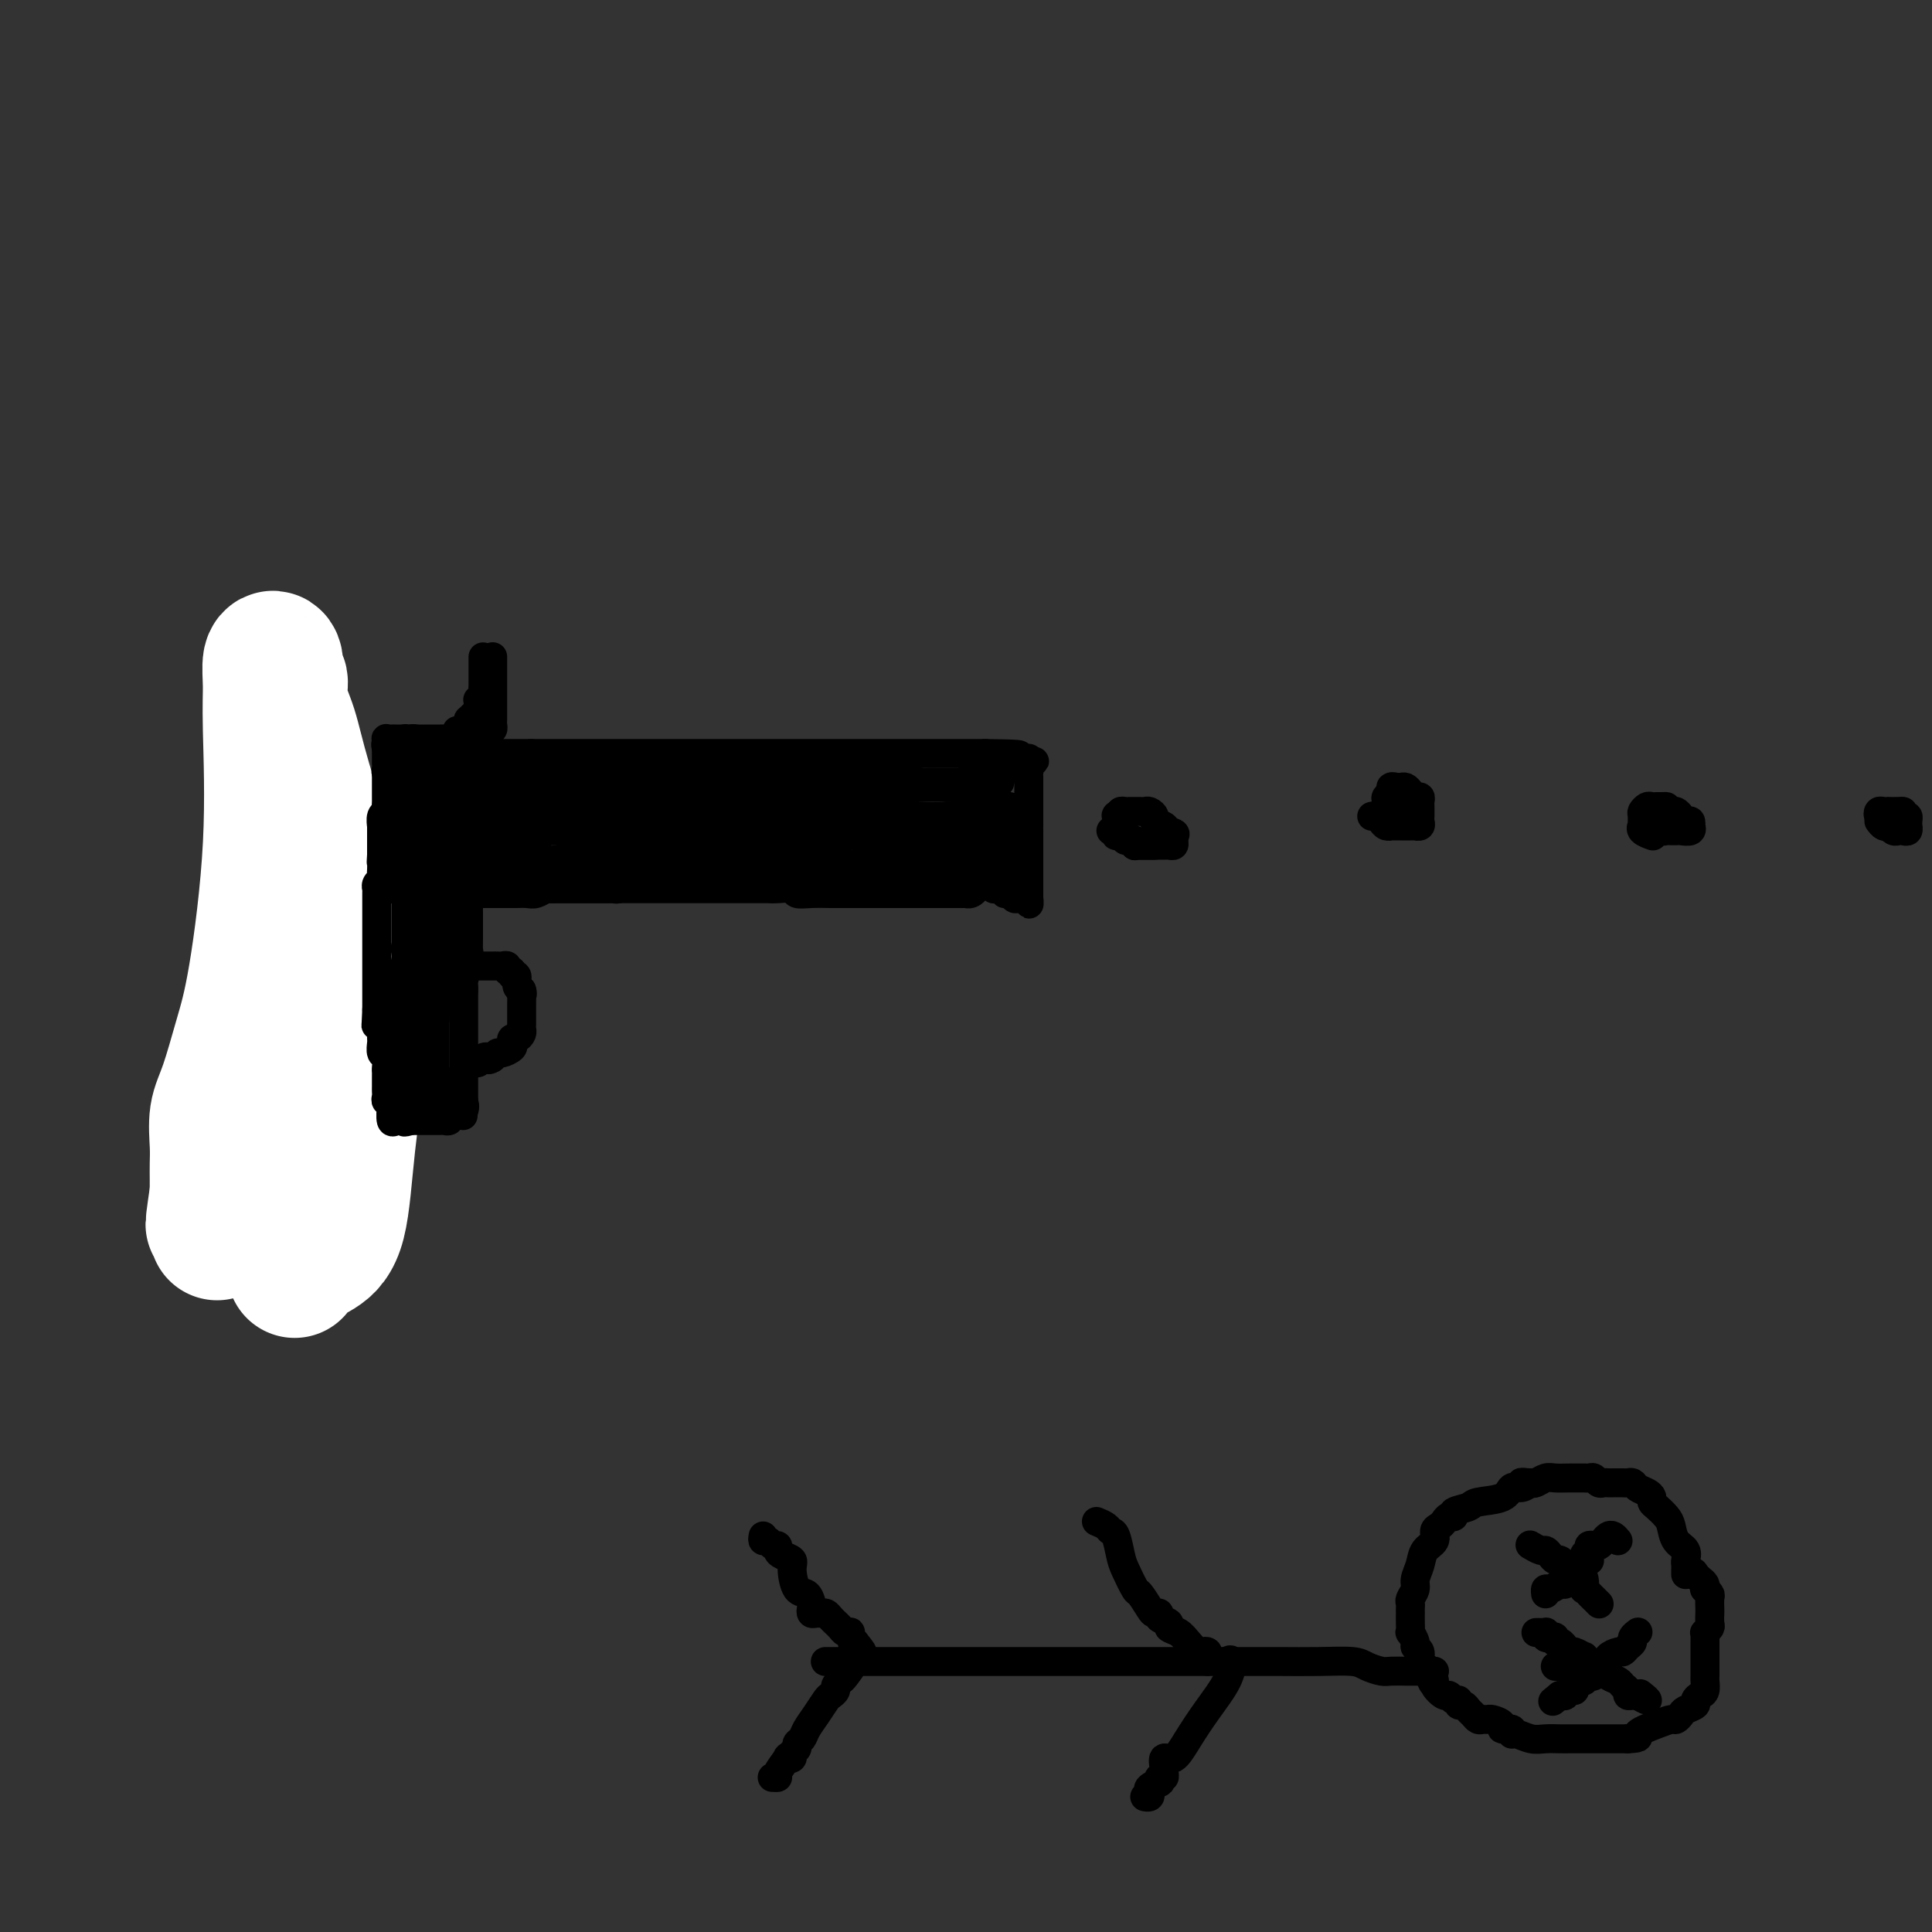 <svg viewBox='0 0 400 400' version='1.1' xmlns='http://www.w3.org/2000/svg' xmlns:xlink='http://www.w3.org/1999/xlink'><rect x="0" y="0" width="400" height="400" fill="#333333" stroke="none"/><g fill='none' stroke='#D2711D' stroke-width='4' stroke-linecap='round' stroke-linejoin='round'><path d='M65,162c0.000,0.000 -1.000,0.000 -1,0'/><path d='M64,162c-0.155,0.179 -0.041,0.626 0,1c0.041,0.374 0.011,0.674 0,1c-0.011,0.326 -0.003,0.679 0,1c0.003,0.321 0.001,0.609 0,1c-0.001,0.391 -0.000,0.883 0,1c0.000,0.117 0.000,-0.141 0,0c-0.000,0.141 -0.000,0.682 0,1c0.000,0.318 0.000,0.413 0,1c-0.000,0.587 -0.000,1.668 0,2c0.000,0.332 0.000,-0.083 0,0c-0.000,0.083 -0.000,0.665 0,1c0.000,0.335 0.000,0.422 0,1c-0.000,0.578 -0.000,1.646 0,2c0.000,0.354 0.000,-0.007 0,0c-0.000,0.007 -0.000,0.383 0,1c0.000,0.617 0.000,1.475 0,2c-0.000,0.525 -0.000,0.718 0,1c0.000,0.282 0.000,0.652 0,1c-0.000,0.348 -0.000,0.674 0,1'/><path d='M64,181c-0.061,3.122 -0.212,1.428 0,1c0.212,-0.428 0.788,0.411 1,1c0.212,0.589 0.061,0.927 0,1c-0.061,0.073 -0.030,-0.121 0,0c0.030,0.121 0.061,0.557 0,1c-0.061,0.443 -0.212,0.893 0,1c0.212,0.107 0.789,-0.130 1,0c0.211,0.130 0.057,0.626 0,1c-0.057,0.374 -0.015,0.625 0,1c0.015,0.375 0.004,0.874 0,1c-0.004,0.126 -0.001,-0.121 0,0c0.001,0.121 0.000,0.610 0,1c-0.000,0.390 -0.000,0.682 0,1c0.000,0.318 0.000,0.662 0,1c-0.000,0.338 -0.000,0.669 0,1c0.000,0.331 0.000,0.662 0,1c-0.000,0.338 -0.000,0.682 0,1c0.000,0.318 0.000,0.610 0,1c-0.000,0.390 -0.000,0.878 0,1c0.000,0.122 0.000,-0.122 0,0c-0.000,0.122 -0.000,0.611 0,1c0.000,0.389 0.000,0.679 0,1c-0.000,0.321 -0.000,0.674 0,1c0.000,0.326 0.000,0.626 0,1c-0.000,0.374 -0.000,0.821 0,1c0.000,0.179 0.000,0.089 0,0'/><path d='M66,202c0.309,3.368 0.083,1.287 0,1c-0.083,-0.287 -0.022,1.218 0,2c0.022,0.782 0.006,0.840 0,1c-0.006,0.160 -0.002,0.420 0,1c0.002,0.580 0.000,1.479 0,2c-0.000,0.521 -0.000,0.665 0,1c0.000,0.335 0.000,0.863 0,1c-0.000,0.137 -0.000,-0.117 0,0c0.000,0.117 0.000,0.605 0,1c-0.000,0.395 -0.000,0.698 0,1c0.000,0.302 0.000,0.605 0,1c-0.000,0.395 -0.000,0.884 0,1c0.000,0.116 0.000,-0.142 0,0c-0.000,0.142 -0.000,0.682 0,1c0.000,0.318 0.000,0.414 0,1c-0.000,0.586 -0.000,1.662 0,2c0.000,0.338 0.000,-0.063 0,0c-0.000,0.063 -0.000,0.589 0,1c0.000,0.411 0.000,0.705 0,1'/><path d='M66,221c0.000,3.167 0.000,1.583 0,0'/></g>
<g fill='none' stroke='#FFFFFF' stroke-width='28' stroke-linecap='round' stroke-linejoin='round'><path d='M61,263c-0.021,-0.347 -0.043,-0.694 0,-1c0.043,-0.306 0.149,-0.570 1,-1c0.851,-0.430 2.447,-1.025 4,-2c1.553,-0.975 3.061,-2.328 4,-6c0.939,-3.672 1.307,-9.661 2,-16c0.693,-6.339 1.711,-13.026 2,-19c0.289,-5.974 -0.151,-11.234 -1,-17c-0.849,-5.766 -2.107,-12.040 -4,-19c-1.893,-6.960 -4.420,-14.608 -6,-20c-1.580,-5.392 -2.212,-8.527 -3,-11c-0.788,-2.473 -1.732,-4.285 -2,-6c-0.268,-1.715 0.138,-3.335 0,-4c-0.138,-0.665 -0.822,-0.376 -1,-1c-0.178,-0.624 0.151,-2.161 0,-3c-0.151,-0.839 -0.781,-0.979 -1,0c-0.219,0.979 -0.025,3.079 0,5c0.025,1.921 -0.118,3.665 0,9c0.118,5.335 0.497,14.263 0,24c-0.497,9.737 -1.870,20.285 -3,27c-1.130,6.715 -2.015,9.598 -3,13c-0.985,3.402 -2.068,7.323 -3,10c-0.932,2.677 -1.714,4.110 -2,6c-0.286,1.890 -0.077,4.239 0,6c0.077,1.761 0.021,2.936 0,4c-0.021,1.064 -0.006,2.018 0,3c0.006,0.982 0.003,1.991 0,3'/><path d='M45,247c-1.702,11.592 -0.456,4.571 0,3c0.456,-1.571 0.123,2.308 0,4c-0.123,1.692 -0.035,1.198 0,1c0.035,-0.198 0.018,-0.099 0,0'/></g>
<g fill='none' stroke='#000000' stroke-width='6' stroke-linecap='round' stroke-linejoin='round'><path d='M80,161c0.001,0.251 0.001,0.501 0,1c-0.001,0.499 -0.004,1.246 0,2c0.004,0.754 0.015,1.516 0,2c-0.015,0.484 -0.057,0.689 0,1c0.057,0.311 0.211,0.727 0,1c-0.211,0.273 -0.789,0.402 -1,1c-0.211,0.598 -0.057,1.666 0,2c0.057,0.334 0.015,-0.064 0,0c-0.015,0.064 -0.004,0.591 0,1c0.004,0.409 0.001,0.701 0,1c-0.001,0.299 -0.000,0.605 0,1c0.000,0.395 0.000,0.879 0,1c-0.000,0.121 -0.000,-0.121 0,0c0.000,0.121 0.000,0.606 0,1c-0.000,0.394 -0.000,0.697 0,1'/><path d='M79,177c-0.156,2.593 -0.046,1.076 0,1c0.046,-0.076 0.026,1.290 0,2c-0.026,0.710 -0.060,0.764 0,1c0.060,0.236 0.212,0.655 0,1c-0.212,0.345 -0.789,0.617 -1,1c-0.211,0.383 -0.057,0.876 0,1c0.057,0.124 0.015,-0.122 0,0c-0.015,0.122 -0.004,0.611 0,1c0.004,0.389 0.001,0.678 0,1c-0.001,0.322 -0.000,0.677 0,1c0.000,0.323 0.000,0.615 0,1c-0.000,0.385 -0.000,0.863 0,1c0.000,0.137 0.000,-0.065 0,0c-0.000,0.065 -0.000,0.399 0,1c0.000,0.601 0.000,1.471 0,2c-0.000,0.529 -0.000,0.719 0,1c0.000,0.281 0.000,0.654 0,1c-0.000,0.346 -0.000,0.664 0,1c0.000,0.336 0.000,0.688 0,1c-0.000,0.312 -0.000,0.584 0,1c0.000,0.416 0.000,0.976 0,2c-0.000,1.024 -0.000,2.512 0,3c0.000,0.488 0.000,-0.023 0,0c-0.000,0.023 -0.000,0.580 0,1c0.000,0.420 0.000,0.704 0,1c-0.000,0.296 -0.000,0.604 0,1c0.000,0.396 0.000,0.880 0,1c-0.000,0.120 -0.000,-0.122 0,0c0.000,0.122 0.000,0.610 0,1c0.000,0.390 0.000,0.683 0,1c0.000,0.317 0.000,0.659 0,1'/><path d='M78,209c-0.215,5.433 -0.254,3.014 0,2c0.254,-1.014 0.800,-0.624 1,0c0.200,0.624 0.052,1.481 0,2c-0.052,0.519 -0.010,0.701 0,1c0.010,0.299 -0.011,0.714 0,1c0.011,0.286 0.056,0.444 0,1c-0.056,0.556 -0.211,1.511 0,2c0.211,0.489 0.789,0.512 1,1c0.211,0.488 0.057,1.440 0,2c-0.057,0.560 -0.015,0.727 0,1c0.015,0.273 0.004,0.650 0,1c-0.004,0.350 -0.002,0.672 0,1c0.002,0.328 0.005,0.662 0,1c-0.005,0.338 -0.016,0.679 0,1c0.016,0.321 0.060,0.622 0,1c-0.060,0.378 -0.223,0.834 0,1c0.223,0.166 0.833,0.044 1,0c0.167,-0.044 -0.110,-0.008 0,0c0.110,0.008 0.607,-0.012 1,0c0.393,0.012 0.683,0.056 1,0c0.317,-0.056 0.662,-0.211 1,0c0.338,0.211 0.668,0.788 1,1c0.332,0.212 0.666,0.061 1,0c0.334,-0.061 0.667,-0.030 1,0'/><path d='M87,229c1.309,0.412 1.083,0.941 1,1c-0.083,0.059 -0.022,-0.351 0,-1c0.022,-0.649 0.006,-1.538 0,-2c-0.006,-0.462 -0.002,-0.496 0,-1c0.002,-0.504 0.000,-1.478 0,-2c-0.000,-0.522 -0.000,-0.591 0,-1c0.000,-0.409 0.000,-1.156 0,-2c-0.000,-0.844 -0.001,-1.784 0,-2c0.001,-0.216 0.003,0.290 0,0c-0.003,-0.290 -0.011,-1.378 0,-2c0.011,-0.622 0.042,-0.779 0,-1c-0.042,-0.221 -0.156,-0.506 0,-1c0.156,-0.494 0.581,-1.197 1,-2c0.419,-0.803 0.830,-1.707 1,-2c0.170,-0.293 0.097,0.025 0,0c-0.097,-0.025 -0.218,-0.391 0,-1c0.218,-0.609 0.777,-1.460 1,-2c0.223,-0.540 0.112,-0.770 0,-1'/><path d='M91,207c0.619,-3.576 0.166,-1.517 0,-1c-0.166,0.517 -0.044,-0.508 0,-1c0.044,-0.492 0.012,-0.452 0,-1c-0.012,-0.548 -0.003,-1.685 0,-2c0.003,-0.315 0.001,0.193 0,0c-0.001,-0.193 -0.001,-1.086 0,-2c0.001,-0.914 0.003,-1.850 0,-3c-0.003,-1.150 -0.011,-2.515 0,-3c0.011,-0.485 0.041,-0.090 0,-1c-0.041,-0.910 -0.154,-3.125 0,-4c0.154,-0.875 0.576,-0.410 1,-1c0.424,-0.590 0.850,-2.237 1,-3c0.150,-0.763 0.024,-0.644 0,-1c-0.024,-0.356 0.053,-1.188 0,-2c-0.053,-0.812 -0.235,-1.606 0,-2c0.235,-0.394 0.886,-0.390 1,-1c0.114,-0.610 -0.309,-1.835 0,-3c0.309,-1.165 1.351,-2.269 2,-3c0.649,-0.731 0.906,-1.088 1,-2c0.094,-0.912 0.025,-2.379 0,-3c-0.025,-0.621 -0.007,-0.395 0,-1c0.007,-0.605 0.002,-2.042 0,-3c-0.002,-0.958 -0.000,-1.437 0,-2c0.000,-0.563 0.000,-1.212 0,-2c-0.000,-0.788 -0.000,-1.717 0,-2c0.000,-0.283 0.000,0.079 0,0c-0.000,-0.079 -0.000,-0.598 0,-1c0.000,-0.402 0.000,-0.685 0,-1c-0.000,-0.315 -0.000,-0.661 0,-1c0.000,-0.339 0.000,-0.669 0,-1'/><path d='M97,154c0.750,-8.203 -0.374,-2.210 -1,0c-0.626,2.210 -0.755,0.639 -1,0c-0.245,-0.639 -0.605,-0.344 -1,0c-0.395,0.344 -0.823,0.739 -1,1c-0.177,0.261 -0.102,0.387 0,1c0.102,0.613 0.231,1.711 0,2c-0.231,0.289 -0.822,-0.231 -1,0c-0.178,0.231 0.057,1.215 0,2c-0.057,0.785 -0.407,1.372 -1,2c-0.593,0.628 -1.430,1.296 -2,2c-0.570,0.704 -0.875,1.445 -1,2c-0.125,0.555 -0.072,0.923 0,1c0.072,0.077 0.163,-0.137 0,0c-0.163,0.137 -0.580,0.626 -1,1c-0.420,0.374 -0.845,0.635 -1,1c-0.155,0.365 -0.042,0.834 0,1c0.042,0.166 0.011,0.028 0,1c-0.011,0.972 -0.003,3.054 0,4c0.003,0.946 0.001,0.755 0,1c-0.001,0.245 -0.000,0.927 0,2c0.000,1.073 0.000,2.536 0,4'/><path d='M86,182c-0.017,2.013 -0.061,0.546 0,1c0.061,0.454 0.227,2.828 0,4c-0.227,1.172 -0.845,1.143 -1,2c-0.155,0.857 0.155,2.601 0,4c-0.155,1.399 -0.774,2.454 -1,3c-0.226,0.546 -0.061,0.584 0,1c0.061,0.416 0.016,1.210 0,2c-0.016,0.790 -0.004,1.574 0,2c0.004,0.426 0.001,0.492 0,1c-0.001,0.508 -0.001,1.458 0,2c0.001,0.542 0.003,0.676 0,1c-0.003,0.324 -0.012,0.838 0,1c0.012,0.162 0.045,-0.027 0,1c-0.045,1.027 -0.170,3.271 0,5c0.170,1.729 0.633,2.941 1,4c0.367,1.059 0.638,1.963 1,3c0.362,1.037 0.815,2.206 1,3c0.185,0.794 0.101,1.213 0,1c-0.101,-0.213 -0.220,-1.057 0,-2c0.220,-0.943 0.777,-1.984 1,-3c0.223,-1.016 0.111,-2.008 0,-3'/><path d='M88,215c0.046,-1.643 -0.338,-2.251 0,-3c0.338,-0.749 1.397,-1.638 2,-3c0.603,-1.362 0.750,-3.199 1,-4c0.250,-0.801 0.603,-0.568 1,-1c0.397,-0.432 0.838,-1.528 1,-2c0.162,-0.472 0.043,-0.321 0,-1c-0.043,-0.679 -0.012,-2.190 0,-3c0.012,-0.810 0.003,-0.921 0,-1c-0.003,-0.079 -0.001,-0.127 0,-1c0.001,-0.873 0.000,-2.570 0,-3c-0.000,-0.430 -0.000,0.407 0,0c0.000,-0.407 0.000,-2.060 0,-3c-0.000,-0.940 -0.000,-1.169 0,-2c0.000,-0.831 0.000,-2.264 0,-3c-0.000,-0.736 0.000,-0.776 0,-1c-0.000,-0.224 -0.000,-0.634 0,-1c0.000,-0.366 0.000,-0.690 0,-1c-0.000,-0.310 -0.000,-0.607 0,-1c0.000,-0.393 0.000,-0.883 0,-1c-0.000,-0.117 -0.001,0.140 0,0c0.001,-0.140 0.005,-0.678 0,-1c-0.005,-0.322 -0.017,-0.427 0,-1c0.017,-0.573 0.065,-1.613 0,-2c-0.065,-0.387 -0.241,-0.121 0,-1c0.241,-0.879 0.901,-2.904 1,-4c0.099,-1.096 -0.362,-1.263 0,-2c0.362,-0.737 1.547,-2.043 2,-3c0.453,-0.957 0.173,-1.566 0,-2c-0.173,-0.434 -0.239,-0.694 0,-1c0.239,-0.306 0.783,-0.659 1,-1c0.217,-0.341 0.109,-0.671 0,-1'/><path d='M97,161c0.631,-2.490 0.207,-1.215 0,-1c-0.207,0.215 -0.199,-0.631 0,-1c0.199,-0.369 0.589,-0.261 1,0c0.411,0.261 0.842,0.675 1,1c0.158,0.325 0.042,0.561 0,1c-0.042,0.439 -0.011,1.080 0,2c0.011,0.920 0.003,2.119 0,3c-0.003,0.881 -0.001,1.443 0,2c0.001,0.557 -0.000,1.108 0,2c0.000,0.892 0.001,2.124 0,3c-0.001,0.876 -0.004,1.397 0,2c0.004,0.603 0.016,1.287 0,2c-0.016,0.713 -0.061,1.456 0,2c0.061,0.544 0.226,0.891 0,1c-0.226,0.109 -0.845,-0.018 -1,0c-0.155,0.018 0.155,0.181 0,1c-0.155,0.819 -0.774,2.294 -1,3c-0.226,0.706 -0.061,0.645 0,1c0.061,0.355 0.016,1.128 0,2c-0.016,0.872 -0.004,1.844 0,2c0.004,0.156 0.001,-0.505 0,0c-0.001,0.505 -0.000,2.174 0,3c0.000,0.826 0.000,0.807 0,1c-0.000,0.193 -0.000,0.596 0,1'/><path d='M97,194c-0.016,5.726 -0.057,3.541 0,3c0.057,-0.541 0.211,0.561 0,2c-0.211,1.439 -0.789,3.215 -1,4c-0.211,0.785 -0.057,0.577 0,1c0.057,0.423 0.015,1.475 0,2c-0.015,0.525 -0.004,0.522 0,1c0.004,0.478 0.001,1.436 0,2c-0.001,0.564 -0.000,0.733 0,1c0.000,0.267 0.000,0.631 0,1c-0.000,0.369 -0.000,0.743 0,1c0.000,0.257 0.000,0.398 0,1c-0.000,0.602 -0.000,1.667 0,2c0.000,0.333 0.000,-0.064 0,0c-0.000,0.064 -0.000,0.591 0,1c0.000,0.409 0.000,0.701 0,1c-0.000,0.299 -0.000,0.605 0,1c0.000,0.395 0.000,0.879 0,1c-0.000,0.121 -0.000,-0.122 0,0c0.000,0.122 0.000,0.609 0,1c-0.000,0.391 -0.000,0.686 0,1c0.000,0.314 0.000,0.647 0,1c-0.000,0.353 -0.000,0.725 0,1c0.000,0.275 0.000,0.452 0,1c-0.000,0.548 -0.000,1.466 0,2c0.000,0.534 0.000,0.682 0,1c-0.000,0.318 -0.000,0.805 0,1c0.000,0.195 0.000,0.097 0,0'/><path d='M96,228c-0.184,5.438 -0.143,2.031 0,1c0.143,-1.031 0.389,0.312 0,1c-0.389,0.688 -1.414,0.720 -2,1c-0.586,0.280 -0.734,0.807 -1,1c-0.266,0.193 -0.650,0.052 -1,0c-0.350,-0.052 -0.667,-0.014 -1,0c-0.333,0.014 -0.681,0.004 -1,0c-0.319,-0.004 -0.610,-0.001 -1,0c-0.390,0.001 -0.878,0.000 -1,0c-0.122,-0.000 0.122,-0.000 0,0c-0.122,0.000 -0.610,0.000 -1,0c-0.390,-0.000 -0.683,-0.000 -1,0c-0.317,0.000 -0.659,0.000 -1,0'/><path d='M85,232c-1.941,0.620 -1.294,0.169 -1,0c0.294,-0.169 0.237,-0.056 0,0c-0.237,0.056 -0.652,0.054 -1,0c-0.348,-0.054 -0.629,-0.159 -1,0c-0.371,0.159 -0.831,0.584 -1,0c-0.169,-0.584 -0.045,-2.177 0,-3c0.045,-0.823 0.012,-0.875 0,-1c-0.012,-0.125 -0.003,-0.321 0,-1c0.003,-0.679 0.002,-1.839 0,-3'/><path d='M81,224c-0.143,-1.933 0.000,-2.765 0,-4c-0.000,-1.235 -0.143,-2.872 0,-4c0.143,-1.128 0.573,-1.746 1,-3c0.427,-1.254 0.850,-3.144 1,-4c0.150,-0.856 0.026,-0.676 0,-1c-0.026,-0.324 0.046,-1.151 0,-2c-0.046,-0.849 -0.208,-1.721 0,-3c0.208,-1.279 0.788,-2.966 1,-4c0.212,-1.034 0.057,-1.417 0,-2c-0.057,-0.583 -0.015,-1.368 0,-2c0.015,-0.632 0.004,-1.112 0,-2c-0.004,-0.888 -0.001,-2.183 0,-3c0.001,-0.817 0.000,-1.156 0,-2c-0.000,-0.844 -0.000,-2.193 0,-3c0.000,-0.807 0.000,-1.071 0,-2c-0.000,-0.929 -0.000,-2.523 0,-3c0.000,-0.477 0.000,0.163 0,0c-0.000,-0.163 -0.000,-1.130 0,-2c0.000,-0.870 0.000,-1.644 0,-2c-0.000,-0.356 -0.000,-0.293 0,-1c0.000,-0.707 0.000,-2.182 0,-3c-0.000,-0.818 -0.000,-0.979 0,-1c0.000,-0.021 0.000,0.098 0,0c-0.000,-0.098 -0.000,-0.411 0,-1c0.000,-0.589 0.000,-1.453 0,-2c-0.000,-0.547 -0.000,-0.777 0,-1c0.000,-0.223 0.000,-0.438 0,-1c-0.000,-0.562 -0.000,-1.470 0,-2c0.000,-0.530 0.000,-0.681 0,-1c-0.000,-0.319 -0.000,-0.805 0,-1c0.000,-0.195 0.000,-0.097 0,0'/><path d='M84,162c0.464,-9.769 0.125,-3.191 0,-1c-0.125,2.191 -0.034,-0.004 0,-1c0.034,-0.996 0.012,-0.792 0,-1c-0.012,-0.208 -0.015,-0.826 0,-1c0.015,-0.174 0.046,0.097 0,0c-0.046,-0.097 -0.169,-0.562 0,-1c0.169,-0.438 0.630,-0.849 1,-1c0.370,-0.151 0.648,-0.040 1,0c0.352,0.040 0.778,0.011 1,0c0.222,-0.011 0.241,-0.003 1,0c0.759,0.003 2.259,0.001 3,0c0.741,-0.001 0.723,-0.000 1,0c0.277,0.000 0.847,0.000 1,0c0.153,-0.000 -0.112,-0.000 0,0c0.112,0.000 0.601,0.000 1,0c0.399,-0.000 0.706,-0.000 1,0c0.294,0.000 0.574,0.000 1,0c0.426,-0.000 0.999,-0.000 1,0c0.001,0.000 -0.571,0.000 -1,0c-0.429,-0.000 -0.714,-0.000 -1,0'/><path d='M95,156c1.098,0.000 -1.159,0.000 -2,0c-0.841,0.000 -0.268,0.000 -1,0c-0.732,0.000 -2.769,-0.000 -4,0c-1.231,0.000 -1.654,0.000 -2,0c-0.346,0.000 -0.613,0.000 -1,0c-0.387,0.000 -0.892,0.000 -1,0c-0.108,0.000 0.181,-0.000 1,0c0.819,0.000 2.169,0.000 3,0c0.831,0.000 1.145,0.000 2,0c0.855,0.000 2.252,0.000 3,0c0.748,0.000 0.848,0.000 1,0c0.152,0.000 0.355,0.000 1,0c0.645,0.000 1.730,-0.000 2,0c0.270,0.000 -0.276,0.000 0,0c0.276,0.000 1.372,0.000 2,0c0.628,0.000 0.787,0.000 1,0c0.213,0.000 0.481,0.000 1,0c0.519,0.000 1.291,0.000 2,0c0.709,0.000 1.355,0.000 2,0c0.645,0.000 1.289,0.000 2,0c0.711,0.000 1.489,0.000 2,0c0.511,0.000 0.756,0.000 1,0'/><path d='M110,156c3.924,0.000 1.235,0.000 1,0c-0.235,0.000 1.984,0.000 3,0c1.016,0.000 0.828,-0.000 1,0c0.172,0.000 0.705,0.000 1,0c0.295,0.000 0.352,0.000 1,0c0.648,0.000 1.887,0.000 3,0c1.113,0.000 2.099,-0.000 3,0c0.901,0.000 1.716,0.000 3,0c1.284,0.000 3.035,0.000 5,0c1.965,0.000 4.143,0.000 6,0c1.857,0.000 3.391,0.000 5,0c1.609,0.000 3.292,0.000 5,0c1.708,0.000 3.442,-0.000 5,0c1.558,0.000 2.942,0.000 5,0c2.058,0.000 4.792,0.000 7,0c2.208,0.000 3.892,0.000 6,0c2.108,0.000 4.641,0.000 7,0c2.359,0.000 4.544,0.000 7,0c2.456,0.000 5.183,0.000 7,0c1.817,0.000 2.725,0.000 4,0c1.275,0.000 2.919,0.000 4,0c1.081,0.000 1.599,0.000 2,0c0.401,0.000 0.685,0.000 1,0c0.315,0.000 0.661,0.000 1,0c0.339,0.000 0.669,0.000 1,0'/><path d='M204,156c14.299,0.179 3.047,0.625 -1,1c-4.047,0.375 -0.888,0.679 0,1c0.888,0.321 -0.494,0.658 -1,1c-0.506,0.342 -0.136,0.687 0,1c0.136,0.313 0.036,0.593 0,1c-0.036,0.407 -0.010,0.940 0,1c0.010,0.060 0.004,-0.354 0,0c-0.004,0.354 -0.005,1.475 0,2c0.005,0.525 0.015,0.455 0,1c-0.015,0.545 -0.057,1.705 0,2c0.057,0.295 0.211,-0.276 0,0c-0.211,0.276 -0.789,1.398 -1,2c-0.211,0.602 -0.056,0.685 0,1c0.056,0.315 0.011,0.862 0,1c-0.011,0.138 0.011,-0.135 0,0c-0.011,0.135 -0.055,0.677 0,1c0.055,0.323 0.208,0.426 0,1c-0.208,0.574 -0.777,1.618 -1,2c-0.223,0.382 -0.098,0.103 0,0c0.098,-0.103 0.171,-0.029 0,0c-0.171,0.029 -0.585,0.015 -1,0'/><path d='M199,175c-0.937,3.122 -0.778,1.428 -1,1c-0.222,-0.428 -0.823,0.411 -2,1c-1.177,0.589 -2.930,0.928 -4,1c-1.070,0.072 -1.456,-0.124 -2,0c-0.544,0.124 -1.245,0.569 -2,1c-0.755,0.431 -1.565,0.848 -2,1c-0.435,0.152 -0.497,0.040 -1,0c-0.503,-0.040 -1.448,-0.007 -2,0c-0.552,0.007 -0.712,-0.012 -1,0c-0.288,0.012 -0.703,0.056 -1,0c-0.297,-0.056 -0.477,-0.211 -1,0c-0.523,0.211 -1.388,0.789 -2,1c-0.612,0.211 -0.970,0.057 -1,0c-0.030,-0.057 0.269,-0.015 0,0c-0.269,0.015 -1.105,0.004 -2,0c-0.895,-0.004 -1.850,-0.001 -2,0c-0.150,0.001 0.503,0.000 0,0c-0.503,-0.000 -2.164,-0.000 -3,0c-0.836,0.000 -0.847,0.000 -1,0c-0.153,-0.000 -0.448,-0.001 -1,0c-0.552,0.001 -1.363,0.004 -2,0c-0.637,-0.004 -1.102,-0.015 -2,0c-0.898,0.015 -2.231,0.057 -3,0c-0.769,-0.057 -0.974,-0.211 -2,0c-1.026,0.211 -2.874,0.789 -4,1c-1.126,0.211 -1.528,0.057 -3,0c-1.472,-0.057 -4.012,-0.015 -5,0c-0.988,0.015 -0.425,0.004 -1,0c-0.575,-0.004 -2.287,-0.002 -4,0'/><path d='M142,182c-6.181,0.095 -3.635,-0.167 -3,0c0.635,0.167 -0.641,0.763 -2,1c-1.359,0.237 -2.802,0.116 -4,0c-1.198,-0.116 -2.152,-0.227 -3,0c-0.848,0.227 -1.589,0.793 -2,1c-0.411,0.207 -0.491,0.056 -1,0c-0.509,-0.056 -1.446,-0.015 -2,0c-0.554,0.015 -0.726,0.004 -2,0c-1.274,-0.004 -3.650,-0.002 -5,0c-1.350,0.002 -1.674,0.004 -2,0c-0.326,-0.004 -0.653,-0.015 -1,0c-0.347,0.015 -0.713,0.057 -1,0c-0.287,-0.057 -0.495,-0.211 -1,0c-0.505,0.211 -1.307,0.789 -2,1c-0.693,0.211 -1.277,0.057 -2,0c-0.723,-0.057 -1.584,-0.015 -2,0c-0.416,0.015 -0.389,0.004 -1,0c-0.611,-0.004 -1.862,-0.001 -3,0c-1.138,0.001 -2.163,0.000 -3,0c-0.837,-0.000 -1.486,-0.000 -3,0c-1.514,0.000 -3.891,0.000 -5,0c-1.109,-0.000 -0.948,0.000 -1,0c-0.052,-0.000 -0.315,-0.000 -1,0c-0.685,0.000 -1.791,0.001 -2,0c-0.209,-0.001 0.480,-0.003 0,0c-0.480,0.003 -2.129,0.011 -3,0c-0.871,-0.011 -0.965,-0.041 -1,0c-0.035,0.041 -0.010,0.155 0,0c0.010,-0.155 0.005,-0.577 0,-1'/><path d='M84,184c-9.034,-0.238 -2.618,-1.833 0,-3c2.618,-1.167 1.437,-1.905 1,-3c-0.437,-1.095 -0.131,-2.545 0,-3c0.131,-0.455 0.088,0.085 0,0c-0.088,-0.085 -0.219,-0.796 0,-1c0.219,-0.204 0.790,0.100 1,0c0.210,-0.100 0.059,-0.605 0,-1c-0.059,-0.395 -0.026,-0.679 0,-1c0.026,-0.321 0.046,-0.677 0,-1c-0.046,-0.323 -0.157,-0.612 0,-1c0.157,-0.388 0.581,-0.874 1,-1c0.419,-0.126 0.833,0.110 1,0c0.167,-0.110 0.086,-0.566 0,-1c-0.086,-0.434 -0.178,-0.848 0,-1c0.178,-0.152 0.625,-0.044 1,0c0.375,0.044 0.677,0.022 1,0c0.323,-0.022 0.668,-0.044 1,0c0.332,0.044 0.652,0.155 1,0c0.348,-0.155 0.724,-0.576 1,-1c0.276,-0.424 0.451,-0.849 1,-1c0.549,-0.151 1.470,-0.027 2,0c0.530,0.027 0.668,-0.044 1,0c0.332,0.044 0.859,0.204 1,0c0.141,-0.204 -0.102,-0.773 0,-1c0.102,-0.227 0.551,-0.114 1,0'/><path d='M99,164c2.036,-0.713 1.127,0.005 1,0c-0.127,-0.005 0.529,-0.733 1,-1c0.471,-0.267 0.759,-0.071 1,0c0.241,0.071 0.437,0.019 1,0c0.563,-0.019 1.494,-0.005 2,0c0.506,0.005 0.587,0.001 1,0c0.413,-0.001 1.159,-0.000 2,0c0.841,0.000 1.777,0.000 3,0c1.223,-0.000 2.734,-0.000 4,0c1.266,0.000 2.289,0.000 3,0c0.711,-0.000 1.112,-0.000 2,0c0.888,0.000 2.265,0.000 3,0c0.735,-0.000 0.828,-0.000 1,0c0.172,0.000 0.423,0.000 1,0c0.577,-0.000 1.478,-0.000 2,0c0.522,0.000 0.663,0.000 1,0c0.337,-0.000 0.871,-0.000 2,0c1.129,0.000 2.853,0.000 4,0c1.147,-0.000 1.715,-0.000 3,0c1.285,0.000 3.286,0.000 5,0c1.714,-0.000 3.141,-0.000 4,0c0.859,0.000 1.149,0.000 2,0c0.851,-0.000 2.261,-0.000 3,0c0.739,0.000 0.806,0.000 1,0c0.194,-0.000 0.516,-0.000 1,0c0.484,0.000 1.130,0.000 2,0c0.870,0.000 1.965,0.000 3,0c1.035,0.000 2.010,0.000 3,0c0.990,0.000 1.995,0.000 3,0'/><path d='M164,163c11.224,-0.155 6.785,-0.041 6,0c-0.785,0.041 2.085,0.011 4,0c1.915,-0.011 2.873,-0.003 5,0c2.127,0.003 5.421,0.001 8,0c2.579,-0.001 4.444,-0.000 6,0c1.556,0.000 2.803,-0.000 4,0c1.197,0.000 2.344,0.000 3,0c0.656,-0.000 0.821,-0.001 1,0c0.179,0.001 0.373,0.003 1,0c0.627,-0.003 1.686,-0.012 2,0c0.314,0.012 -0.116,0.045 0,0c0.116,-0.045 0.777,-0.167 1,0c0.223,0.167 0.008,0.622 0,1c-0.008,0.378 0.190,0.679 0,1c-0.190,0.321 -0.769,0.663 -1,1c-0.231,0.337 -0.116,0.668 0,1'/><path d='M204,167c0.000,0.797 0.000,0.790 0,1c0.000,0.210 0.000,0.637 0,1c0.000,0.363 0.000,0.660 0,1c0.000,0.340 -0.000,0.721 0,1c0.000,0.279 -0.000,0.456 0,1c0.000,0.544 0.000,1.455 0,2c0.000,0.545 0.000,0.723 0,1c0.000,0.277 -0.000,0.651 0,1c0.000,0.349 0.000,0.671 0,1c0.000,0.329 0.000,0.666 0,1c0.000,0.334 0.000,0.667 0,1c0.000,0.333 0.000,0.667 0,1'/><path d='M204,180c-0.228,2.024 -0.797,0.584 -1,0c-0.203,-0.584 -0.040,-0.311 0,0c0.040,0.311 -0.045,0.662 0,1c0.045,0.338 0.218,0.665 0,1c-0.218,0.335 -0.828,0.678 -1,1c-0.172,0.322 0.094,0.622 0,1c-0.094,0.378 -0.549,0.833 -1,1c-0.451,0.167 -0.898,0.045 -1,0c-0.102,-0.045 0.142,-0.012 0,0c-0.142,0.012 -0.670,0.003 -1,0c-0.330,-0.003 -0.460,-0.001 -1,0c-0.540,0.001 -1.488,0.000 -2,0c-0.512,-0.000 -0.589,-0.000 -1,0c-0.411,0.000 -1.157,0.000 -2,0c-0.843,-0.000 -1.783,-0.000 -2,0c-0.217,0.000 0.288,0.000 0,0c-0.288,-0.000 -1.368,-0.000 -2,0c-0.632,0.000 -0.816,0.000 -1,0'/><path d='M188,185c-2.376,-0.000 -2.316,-0.000 -2,0c0.316,0.000 0.889,0.000 0,0c-0.889,-0.000 -3.239,-0.000 -4,0c-0.761,0.000 0.069,0.000 0,0c-0.069,-0.000 -1.036,-0.000 -2,0c-0.964,0.000 -1.926,0.001 -3,0c-1.074,-0.001 -2.261,-0.004 -3,0c-0.739,0.004 -1.030,0.015 -2,0c-0.970,-0.015 -2.617,-0.057 -4,0c-1.383,0.057 -2.501,0.211 -3,0c-0.499,-0.211 -0.379,-0.789 -1,-1c-0.621,-0.211 -1.983,-0.057 -3,0c-1.017,0.057 -1.690,0.015 -2,0c-0.310,-0.015 -0.256,-0.004 -1,0c-0.744,0.004 -2.287,0.001 -3,0c-0.713,-0.001 -0.596,-0.000 -1,0c-0.404,0.000 -1.330,0.000 -3,0c-1.670,-0.000 -4.084,-0.000 -5,0c-0.916,0.000 -0.335,0.000 -1,0c-0.665,-0.000 -2.577,-0.000 -4,0c-1.423,0.000 -2.357,0.000 -3,0c-0.643,-0.000 -0.994,-0.000 -2,0c-1.006,0.000 -2.668,0.000 -4,0c-1.332,-0.000 -2.334,-0.000 -3,0c-0.666,0.000 -0.995,0.000 -2,0c-1.005,-0.000 -2.686,-0.000 -4,0c-1.314,0.000 -2.261,0.000 -3,0c-0.739,-0.000 -1.270,-0.000 -2,0c-0.730,0.000 -1.658,0.000 -3,0c-1.342,-0.000 -3.098,-0.000 -4,0c-0.902,0.000 -0.951,0.000 -1,0'/><path d='M110,184c-12.647,-0.155 -5.265,-0.041 -3,0c2.265,0.041 -0.588,0.011 -2,0c-1.412,-0.011 -1.383,-0.003 -2,0c-0.617,0.003 -1.880,0.001 -3,0c-1.120,-0.001 -2.096,-0.000 -3,0c-0.904,0.000 -1.736,0.000 -3,0c-1.264,-0.000 -2.962,0.000 -4,0c-1.038,-0.000 -1.417,-0.000 -2,0c-0.583,0.000 -1.368,0.001 -2,0c-0.632,-0.001 -1.109,-0.003 -2,0c-0.891,0.003 -2.194,0.012 -3,0c-0.806,-0.012 -1.113,-0.046 -1,0c0.113,0.046 0.647,0.171 1,0c0.353,-0.171 0.526,-0.638 1,-1c0.474,-0.362 1.250,-0.619 2,-1c0.750,-0.381 1.473,-0.887 2,-1c0.527,-0.113 0.857,0.166 1,0c0.143,-0.166 0.099,-0.776 1,-1c0.901,-0.224 2.748,-0.063 4,0c1.252,0.063 1.909,0.028 3,0c1.091,-0.028 2.617,-0.049 4,0c1.383,0.049 2.625,0.168 4,0c1.375,-0.168 2.884,-0.622 5,-1c2.116,-0.378 4.839,-0.679 7,-1c2.161,-0.321 3.760,-0.663 5,-1c1.240,-0.337 2.120,-0.668 3,-1'/><path d='M123,176c7.178,-1.237 4.122,-0.330 3,0c-1.122,0.330 -0.310,0.084 2,0c2.310,-0.084 6.119,-0.006 8,0c1.881,0.006 1.834,-0.059 2,0c0.166,0.059 0.544,0.241 2,0c1.456,-0.241 3.990,-0.906 6,-1c2.010,-0.094 3.495,0.382 5,0c1.505,-0.382 3.030,-1.623 4,-2c0.970,-0.377 1.384,0.109 2,0c0.616,-0.109 1.433,-0.814 2,-1c0.567,-0.186 0.885,0.146 1,0c0.115,-0.146 0.026,-0.771 0,-1c-0.026,-0.229 0.010,-0.061 0,0c-0.010,0.061 -0.067,0.017 -1,0c-0.933,-0.017 -2.741,-0.005 -5,0c-2.259,0.005 -4.968,0.005 -7,0c-2.032,-0.005 -3.386,-0.015 -5,0c-1.614,0.015 -3.486,0.057 -5,0c-1.514,-0.057 -2.668,-0.211 -4,0c-1.332,0.211 -2.841,0.789 -4,1c-1.159,0.211 -1.968,0.057 -3,0c-1.032,-0.057 -2.288,-0.015 -4,0c-1.712,0.015 -3.882,0.004 -6,0c-2.118,-0.004 -4.186,-0.001 -6,0c-1.814,0.001 -3.376,0.000 -4,0c-0.624,-0.000 -0.312,-0.000 0,0'/><path d='M106,172c-8.365,-0.016 -2.778,-0.055 -1,0c1.778,0.055 -0.251,0.205 -1,0c-0.749,-0.205 -0.216,-0.766 0,-1c0.216,-0.234 0.116,-0.140 1,0c0.884,0.140 2.751,0.325 6,0c3.249,-0.325 7.882,-1.159 12,-2c4.118,-0.841 7.723,-1.690 11,-2c3.277,-0.310 6.225,-0.083 8,0c1.775,0.083 2.377,0.022 3,0c0.623,-0.022 1.266,-0.006 2,0c0.734,0.006 1.558,0.002 2,0c0.442,-0.002 0.503,-0.000 1,0c0.497,0.000 1.431,0.000 2,0c0.569,-0.000 0.774,-0.000 1,0c0.226,0.000 0.473,0.000 1,0c0.527,-0.000 1.333,-0.000 1,0c-0.333,0.000 -1.805,0.000 -3,0c-1.195,-0.000 -2.114,-0.000 -3,0c-0.886,0.000 -1.738,0.000 -4,0c-2.262,-0.000 -5.932,-0.000 -11,0c-5.068,0.000 -11.534,0.000 -18,0'/><path d='M116,167c-7.072,-0.000 -5.253,-0.000 -5,0c0.253,0.000 -1.059,0.000 -2,0c-0.941,-0.000 -1.509,-0.000 -2,0c-0.491,0.000 -0.905,0.000 -1,0c-0.095,-0.000 0.129,-0.002 0,0c-0.129,0.002 -0.610,0.006 -1,0c-0.390,-0.006 -0.687,-0.023 -1,0c-0.313,0.023 -0.640,0.085 -1,0c-0.360,-0.085 -0.752,-0.318 -1,0c-0.248,0.318 -0.353,1.186 0,2c0.353,0.814 1.164,1.575 2,2c0.836,0.425 1.696,0.513 2,1c0.304,0.487 0.053,1.374 0,2c-0.053,0.626 0.093,0.990 0,1c-0.093,0.010 -0.424,-0.334 0,0c0.424,0.334 1.602,1.347 2,2c0.398,0.653 0.015,0.945 0,1c-0.015,0.055 0.339,-0.129 1,0c0.661,0.129 1.630,0.570 2,1c0.370,0.430 0.141,0.847 0,1c-0.141,0.153 -0.192,0.041 0,0c0.192,-0.041 0.629,-0.011 1,0c0.371,0.011 0.678,0.003 1,0c0.322,-0.003 0.661,-0.002 1,0'/><path d='M114,180c2.095,1.702 1.332,0.456 1,0c-0.332,-0.456 -0.233,-0.122 0,0c0.233,0.122 0.602,0.033 1,0c0.398,-0.033 0.826,-0.009 1,0c0.174,0.009 0.094,0.002 -1,0c-1.094,-0.002 -3.203,-0.001 -5,0c-1.797,0.001 -3.284,0.000 -5,0c-1.716,-0.000 -3.662,-0.000 -5,0c-1.338,0.000 -2.069,0.000 -3,0c-0.931,-0.000 -2.061,-0.000 -3,0c-0.939,0.000 -1.687,0.000 -3,0c-1.313,-0.000 -3.193,-0.000 -4,0c-0.807,0.000 -0.543,0.000 0,0c0.543,-0.000 1.363,-0.000 2,0c0.637,0.000 1.091,0.000 2,0c0.909,-0.000 2.275,-0.000 3,0c0.725,0.000 0.811,0.000 2,0c1.189,-0.000 3.483,-0.000 5,0c1.517,0.000 2.259,0.000 3,0'/><path d='M105,180c3.444,-0.000 3.553,-0.000 4,0c0.447,0.000 1.233,0.000 2,0c0.767,-0.000 1.515,-0.000 2,0c0.485,0.000 0.707,0.000 1,0c0.293,-0.000 0.655,-0.000 1,0c0.345,0.000 0.671,0.000 1,0c0.329,-0.000 0.661,-0.000 1,0c0.339,0.000 0.685,0.001 1,0c0.315,-0.001 0.598,-0.004 1,0c0.402,0.004 0.923,0.015 1,0c0.077,-0.015 -0.288,-0.057 0,0c0.288,0.057 1.231,0.211 2,0c0.769,-0.211 1.366,-0.789 2,-1c0.634,-0.211 1.306,-0.057 2,0c0.694,0.057 1.411,0.015 2,0c0.589,-0.015 1.049,-0.004 2,0c0.951,0.004 2.394,0.001 3,0c0.606,-0.001 0.374,-0.000 1,0c0.626,0.000 2.110,0.000 3,0c0.890,-0.000 1.188,-0.000 2,0c0.812,0.000 2.139,0.000 3,0c0.861,-0.000 1.256,-0.000 2,0c0.744,0.000 1.835,0.000 3,0c1.165,-0.000 2.403,-0.000 3,0c0.597,0.000 0.553,0.000 1,0c0.447,-0.000 1.384,-0.000 2,0c0.616,0.000 0.911,0.000 2,0c1.089,-0.000 2.972,-0.000 4,0c1.028,0.000 1.200,0.000 2,0c0.800,-0.000 2.229,-0.000 3,0c0.771,0.000 0.886,0.000 1,0'/><path d='M165,179c9.647,-0.155 3.764,-0.041 2,0c-1.764,0.041 0.592,0.011 2,0c1.408,-0.011 1.869,-0.003 3,0c1.131,0.003 2.933,0.000 4,0c1.067,-0.000 1.399,0.001 2,0c0.601,-0.001 1.469,-0.004 2,0c0.531,0.004 0.724,0.016 1,0c0.276,-0.016 0.636,-0.061 1,0c0.364,0.061 0.732,0.227 1,0c0.268,-0.227 0.435,-0.848 1,-1c0.565,-0.152 1.528,0.165 2,0c0.472,-0.165 0.452,-0.813 1,-1c0.548,-0.187 1.664,0.087 2,0c0.336,-0.087 -0.106,-0.534 0,-1c0.106,-0.466 0.761,-0.951 1,-1c0.239,-0.049 0.061,0.338 0,0c-0.061,-0.338 -0.006,-1.400 0,-2c0.006,-0.600 -0.036,-0.738 0,-1c0.036,-0.262 0.150,-0.649 0,-1c-0.150,-0.351 -0.566,-0.667 -1,-1c-0.434,-0.333 -0.887,-0.682 -1,-1c-0.113,-0.318 0.113,-0.605 0,-1c-0.113,-0.395 -0.566,-0.900 -1,-1c-0.434,-0.100 -0.847,0.204 -1,0c-0.153,-0.204 -0.044,-0.915 0,-1c0.044,-0.085 0.022,0.458 0,1'/><path d='M186,167c-0.463,-0.733 -0.122,2.434 0,4c0.122,1.566 0.024,1.530 0,2c-0.024,0.470 0.026,1.446 0,2c-0.026,0.554 -0.126,0.686 0,1c0.126,0.314 0.480,0.810 1,1c0.520,0.190 1.206,0.072 2,0c0.794,-0.072 1.695,-0.099 3,0c1.305,0.099 3.014,0.324 5,0c1.986,-0.324 4.249,-1.197 6,-2c1.751,-0.803 2.991,-1.535 4,-2c1.009,-0.465 1.787,-0.664 2,-1c0.213,-0.336 -0.139,-0.811 0,-1c0.139,-0.189 0.770,-0.092 1,0c0.230,0.092 0.059,0.179 0,0c-0.059,-0.179 -0.006,-0.622 0,-1c0.006,-0.378 -0.035,-0.689 0,-1c0.035,-0.311 0.147,-0.620 0,-1c-0.147,-0.380 -0.553,-0.831 -1,-1c-0.447,-0.169 -0.936,-0.056 -1,0c-0.064,0.056 0.297,0.053 0,0c-0.297,-0.053 -1.254,-0.158 -2,0c-0.746,0.158 -1.283,0.578 -3,1c-1.717,0.422 -4.616,0.844 -7,1c-2.384,0.156 -4.253,0.044 -5,0c-0.747,-0.044 -0.374,-0.022 0,0'/><path d='M103,159c0.333,-0.000 0.667,-0.000 1,0c0.333,0.000 0.667,0.000 1,0c0.333,-0.000 0.666,-0.000 1,0c0.334,0.000 0.668,0.000 1,0c0.332,-0.000 0.663,-0.000 1,0c0.337,0.000 0.682,0.001 1,0c0.318,-0.001 0.610,-0.004 1,0c0.390,0.004 0.878,0.015 1,0c0.122,-0.015 -0.121,-0.057 0,0c0.121,0.057 0.607,0.211 1,0c0.393,-0.211 0.693,-0.789 1,-1c0.307,-0.211 0.621,-0.057 1,0c0.379,0.057 0.823,0.016 1,0c0.177,-0.016 0.089,-0.008 0,0'/><path d='M115,158c2.070,-0.155 1.246,-0.041 1,0c-0.246,0.041 0.087,0.011 1,0c0.913,-0.011 2.405,-0.003 3,0c0.595,0.003 0.291,0.001 1,0c0.709,-0.001 2.431,-0.000 3,0c0.569,0.000 -0.014,0.000 0,0c0.014,-0.000 0.626,-0.001 1,0c0.374,0.001 0.508,0.004 1,0c0.492,-0.004 1.340,-0.015 2,0c0.660,0.015 1.133,0.057 2,0c0.867,-0.057 2.129,-0.211 3,0c0.871,0.211 1.350,0.788 2,1c0.650,0.212 1.469,0.061 2,0c0.531,-0.061 0.772,-0.030 1,0c0.228,0.030 0.442,0.061 1,0c0.558,-0.061 1.458,-0.212 2,0c0.542,0.212 0.724,0.789 1,1c0.276,0.211 0.647,0.057 1,0c0.353,-0.057 0.690,-0.015 1,0c0.310,0.015 0.593,0.004 1,0c0.407,-0.004 0.938,-0.001 1,0c0.062,0.001 -0.344,0.000 0,0c0.344,-0.000 1.439,-0.000 2,0c0.561,0.000 0.589,0.000 1,0c0.411,-0.000 1.206,-0.000 2,0'/><path d='M151,160c5.478,0.309 1.172,0.083 0,0c-1.172,-0.083 0.791,-0.022 2,0c1.209,0.022 1.664,0.006 2,0c0.336,-0.006 0.552,-0.002 1,0c0.448,0.002 1.128,0.000 2,0c0.872,-0.000 1.936,-0.000 3,0c1.064,0.000 2.126,0.000 3,0c0.874,-0.000 1.558,-0.000 2,0c0.442,0.000 0.642,0.000 1,0c0.358,-0.000 0.873,0.000 1,0c0.127,-0.000 -0.133,-0.000 0,0c0.133,0.000 0.661,0.000 1,0c0.339,-0.000 0.489,-0.000 1,0c0.511,0.000 1.382,0.000 2,0c0.618,-0.000 0.981,-0.001 1,0c0.019,0.001 -0.307,0.003 0,0c0.307,-0.003 1.245,-0.011 2,0c0.755,0.011 1.325,0.041 2,0c0.675,-0.041 1.455,-0.155 3,0c1.545,0.155 3.854,0.577 6,1c2.146,0.423 4.129,0.845 5,1c0.871,0.155 0.629,0.041 1,0c0.371,-0.041 1.356,-0.011 2,0c0.644,0.011 0.946,0.003 1,0c0.054,-0.003 -0.140,-0.001 0,0c0.140,0.001 0.615,0.000 1,0c0.385,-0.000 0.682,-0.000 1,0c0.318,0.000 0.659,0.000 1,0'/><path d='M198,162c7.785,0.309 3.749,0.083 2,0c-1.749,-0.083 -1.211,-0.021 0,0c1.211,0.021 3.094,0.003 4,0c0.906,-0.003 0.834,0.010 1,0c0.166,-0.010 0.568,-0.044 1,0c0.432,0.044 0.892,0.165 1,0c0.108,-0.165 -0.135,-0.617 0,-1c0.135,-0.383 0.649,-0.695 1,-1c0.351,-0.305 0.539,-0.601 1,-1c0.461,-0.399 1.196,-0.901 2,-1c0.804,-0.099 1.678,0.204 2,0c0.322,-0.204 0.092,-0.915 0,-1c-0.092,-0.085 -0.046,0.458 0,1'/><path d='M213,158c2.321,-0.666 0.622,-0.332 0,0c-0.622,0.332 -0.167,0.663 0,1c0.167,0.337 0.045,0.682 0,1c-0.045,0.318 -0.012,0.610 0,1c0.012,0.390 0.003,0.878 0,1c-0.003,0.122 -0.001,-0.122 0,0c0.001,0.122 0.000,0.611 0,1c-0.000,0.389 -0.000,0.678 0,1c0.000,0.322 0.000,0.678 0,1c-0.000,0.322 -0.000,0.611 0,1c0.000,0.389 0.000,0.877 0,1c-0.000,0.123 -0.000,-0.121 0,0c0.000,0.121 0.000,0.607 0,1c-0.000,0.393 -0.000,0.693 0,1c0.000,0.307 0.000,0.621 0,1c-0.000,0.379 -0.000,0.823 0,1c0.000,0.177 0.000,0.089 0,0'/><path d='M213,171c0.000,2.189 0.000,1.160 0,1c-0.000,-0.160 0.000,0.549 0,1c0.000,0.451 -0.000,0.646 0,1c0.000,0.354 0.000,0.869 0,1c-0.000,0.131 -0.000,-0.120 0,0c0.000,0.120 0.000,0.610 0,1c0.000,0.390 0.000,0.678 0,1c-0.000,0.322 0.000,0.678 0,1c0.000,0.322 -0.000,0.611 0,1c0.000,0.389 0.000,0.878 0,1c-0.000,0.122 -0.000,-0.122 0,0c0.000,0.122 0.000,0.610 0,1c0.000,0.390 0.000,0.682 0,1c0.000,0.318 0.000,0.663 0,1c0.000,0.337 0.000,0.668 0,1c0.000,0.332 0.000,0.666 0,1c0.000,0.334 0.000,0.667 0,1'/><path d='M213,186c0.048,2.319 0.168,0.617 0,0c-0.168,-0.617 -0.624,-0.150 -1,0c-0.376,0.150 -0.673,-0.016 -1,0c-0.327,0.016 -0.684,0.214 -1,0c-0.316,-0.214 -0.593,-0.842 -1,-1c-0.407,-0.158 -0.946,0.152 -1,0c-0.054,-0.152 0.378,-0.768 0,-1c-0.378,-0.232 -1.565,-0.082 -2,0c-0.435,0.082 -0.116,0.097 0,0c0.116,-0.097 0.031,-0.304 0,-1c-0.031,-0.696 -0.008,-1.880 0,-3c0.008,-1.120 0.002,-2.177 0,-3c-0.002,-0.823 -0.001,-1.411 0,-2'/><path d='M206,175c-0.313,-1.574 -0.094,-1.010 0,-1c0.094,0.010 0.064,-0.534 0,-1c-0.064,-0.466 -0.161,-0.853 0,-1c0.161,-0.147 0.581,-0.054 1,0c0.419,0.054 0.838,0.070 1,0c0.162,-0.070 0.068,-0.225 0,0c-0.068,0.225 -0.109,0.830 0,1c0.109,0.170 0.369,-0.096 1,0c0.631,0.096 1.633,0.554 2,1c0.367,0.446 0.098,0.879 0,1c-0.098,0.121 -0.026,-0.070 0,0c0.026,0.070 0.007,0.400 0,1c-0.007,0.600 -0.002,1.469 0,2c0.002,0.531 0.001,0.723 0,1c-0.001,0.277 -0.000,0.638 0,1'/><path d='M211,180c0.359,1.309 0.256,1.083 0,1c-0.256,-0.083 -0.664,-0.022 -1,0c-0.336,0.022 -0.601,0.006 -1,0c-0.399,-0.006 -0.934,-0.002 -1,0c-0.066,0.002 0.337,0.000 0,0c-0.337,-0.000 -1.414,0.001 -2,0c-0.586,-0.001 -0.682,-0.004 -1,0c-0.318,0.004 -0.860,0.015 -1,0c-0.140,-0.015 0.121,-0.056 0,0c-0.121,0.056 -0.625,0.211 -1,0c-0.375,-0.211 -0.620,-0.786 -1,-1c-0.380,-0.214 -0.893,-0.068 -1,0c-0.107,0.068 0.193,0.057 0,0c-0.193,-0.057 -0.879,-0.160 -1,0c-0.121,0.160 0.321,0.582 0,0c-0.321,-0.582 -1.407,-2.169 -2,-3c-0.593,-0.831 -0.695,-0.905 -1,-1c-0.305,-0.095 -0.814,-0.211 -1,-1c-0.186,-0.789 -0.048,-2.250 0,-3c0.048,-0.750 0.007,-0.790 0,-1c-0.007,-0.210 0.020,-0.589 0,-1c-0.020,-0.411 -0.088,-0.852 0,-1c0.088,-0.148 0.331,-0.001 1,0c0.669,0.001 1.762,-0.142 2,0c0.238,0.142 -0.381,0.571 -1,1'/><path d='M198,170c0.010,-1.127 0.036,-0.446 -2,0c-2.036,0.446 -6.133,0.655 -10,1c-3.867,0.345 -7.505,0.824 -11,1c-3.495,0.176 -6.847,0.047 -9,0c-2.153,-0.047 -3.107,-0.013 -4,0c-0.893,0.013 -1.725,0.003 -2,0c-0.275,-0.003 0.007,-0.001 0,0c-0.007,0.001 -0.301,-0.000 0,0c0.301,0.000 1.198,0.001 2,0c0.802,-0.001 1.507,-0.004 2,0c0.493,0.004 0.772,0.015 1,0c0.228,-0.015 0.404,-0.057 1,0c0.596,0.057 1.613,0.212 2,0c0.387,-0.212 0.145,-0.793 0,-1c-0.145,-0.207 -0.194,-0.041 0,0c0.194,0.041 0.629,-0.044 1,0c0.371,0.044 0.677,0.218 1,0c0.323,-0.218 0.664,-0.828 1,-1c0.336,-0.172 0.667,0.094 1,0c0.333,-0.094 0.666,-0.547 1,-1'/><path d='M173,169c1.014,-0.630 -1.951,-0.705 -5,-1c-3.049,-0.295 -6.182,-0.811 -9,-1c-2.818,-0.189 -5.321,-0.051 -7,0c-1.679,0.051 -2.533,0.013 -3,0c-0.467,-0.013 -0.546,-0.003 -1,0c-0.454,0.003 -1.282,-0.003 -1,0c0.282,0.003 1.676,0.015 3,0c1.324,-0.015 2.578,-0.057 4,0c1.422,0.057 3.011,0.211 4,0c0.989,-0.211 1.377,-0.789 2,-1c0.623,-0.211 1.480,-0.057 2,0c0.520,0.057 0.703,0.015 1,0c0.297,-0.015 0.709,-0.004 1,0c0.291,0.004 0.463,0.001 1,0c0.537,-0.001 1.439,-0.000 2,0c0.561,0.000 0.780,0.000 1,0'/><path d='M168,166c3.343,-0.155 2.202,-0.041 2,0c-0.202,0.041 0.536,0.011 1,0c0.464,-0.011 0.653,-0.003 1,0c0.347,0.003 0.854,0.001 1,0c0.146,-0.001 -0.067,-0.000 0,0c0.067,0.000 0.413,0.000 1,0c0.587,-0.000 1.414,-0.000 2,0c0.586,0.000 0.931,-0.000 1,0c0.069,0.000 -0.136,0.000 0,0c0.136,-0.000 0.615,-0.000 1,0c0.385,0.000 0.677,0.000 1,0c0.323,-0.000 0.678,-0.001 1,0c0.322,0.001 0.611,0.004 1,0c0.389,-0.004 0.879,-0.015 1,0c0.121,0.015 -0.126,0.057 0,0c0.126,-0.057 0.625,-0.211 1,0c0.375,0.211 0.626,0.789 1,1c0.374,0.211 0.870,0.057 1,0c0.130,-0.057 -0.106,-0.016 0,0c0.106,0.016 0.553,0.008 1,0'/><path d='M186,167c2.791,0.256 0.770,0.394 0,1c-0.770,0.606 -0.288,1.678 0,2c0.288,0.322 0.383,-0.107 0,0c-0.383,0.107 -1.244,0.750 -2,1c-0.756,0.250 -1.406,0.105 -2,0c-0.594,-0.105 -1.130,-0.172 -2,0c-0.870,0.172 -2.074,0.582 -3,1c-0.926,0.418 -1.574,0.844 -2,1c-0.426,0.156 -0.629,0.042 -1,0c-0.371,-0.042 -0.911,-0.011 -1,0c-0.089,0.011 0.274,0.003 0,0c-0.274,-0.003 -1.185,-0.001 -2,0c-0.815,0.001 -1.533,0.000 -2,0c-0.467,-0.000 -0.684,0.000 -1,0c-0.316,-0.000 -0.733,-0.001 -1,0c-0.267,0.001 -0.386,0.004 -1,0c-0.614,-0.004 -1.723,-0.015 -2,0c-0.277,0.015 0.277,0.057 0,0c-0.277,-0.057 -1.384,-0.211 -2,0c-0.616,0.211 -0.741,0.789 -1,1c-0.259,0.211 -0.652,0.057 -1,0c-0.348,-0.057 -0.652,-0.015 -1,0c-0.348,0.015 -0.739,0.004 -1,0c-0.261,-0.004 -0.393,-0.001 -1,0c-0.607,0.001 -1.688,0.000 -2,0c-0.312,-0.000 0.147,-0.000 0,0c-0.147,0.000 -0.899,0.000 -1,0c-0.101,-0.000 0.450,-0.000 1,0'/><path d='M155,174c-3.089,0.159 -1.313,0.057 0,0c1.313,-0.057 2.163,-0.068 3,0c0.837,0.068 1.661,0.214 3,0c1.339,-0.214 3.192,-0.789 4,-1c0.808,-0.211 0.569,-0.056 1,0c0.431,0.056 1.530,0.015 2,0c0.470,-0.015 0.311,-0.004 1,0c0.689,0.004 2.226,0.001 3,0c0.774,-0.001 0.786,-0.000 1,0c0.214,0.000 0.631,0.000 1,0c0.369,-0.000 0.690,-0.001 1,0c0.310,0.001 0.608,0.004 1,0c0.392,-0.004 0.879,-0.015 1,0c0.121,0.015 -0.122,0.056 0,0c0.122,-0.056 0.611,-0.207 1,0c0.389,0.207 0.678,0.774 1,1c0.322,0.226 0.678,0.112 1,0c0.322,-0.112 0.611,-0.223 1,0c0.389,0.223 0.877,0.778 1,1c0.123,0.222 -0.121,0.111 0,0c0.121,-0.111 0.606,-0.222 1,0c0.394,0.222 0.697,0.778 1,1c0.303,0.222 0.606,0.111 1,0c0.394,-0.111 0.879,-0.223 1,0c0.121,0.223 -0.122,0.781 0,1c0.122,0.219 0.610,0.097 1,0c0.390,-0.097 0.683,-0.171 1,0c0.317,0.171 0.659,0.585 1,1'/><path d='M189,178c1.860,0.770 1.009,0.196 1,0c-0.009,-0.196 0.825,-0.014 1,0c0.175,0.014 -0.308,-0.140 0,0c0.308,0.140 1.406,0.574 2,1c0.594,0.426 0.685,0.845 1,1c0.315,0.155 0.854,0.045 1,0c0.146,-0.045 -0.102,-0.026 0,0c0.102,0.026 0.553,0.058 1,0c0.447,-0.058 0.890,-0.208 1,0c0.110,0.208 -0.111,0.774 0,1c0.111,0.226 0.556,0.113 1,0'/><path d='M198,181c1.274,0.525 -0.040,0.337 -1,0c-0.960,-0.337 -1.567,-0.822 -2,-1c-0.433,-0.178 -0.693,-0.048 -1,0c-0.307,0.048 -0.662,0.013 -1,0c-0.338,-0.013 -0.657,-0.003 -1,0c-0.343,0.003 -0.708,0.001 -1,0c-0.292,-0.001 -0.511,-0.000 -1,0c-0.489,0.000 -1.249,0.000 -2,0c-0.751,-0.000 -1.492,-0.000 -2,0c-0.508,0.000 -0.784,0.000 -1,0c-0.216,-0.000 -0.371,-0.000 -1,0c-0.629,0.000 -1.731,0.000 -2,0c-0.269,-0.000 0.297,-0.000 0,0c-0.297,0.000 -1.455,0.000 -2,0c-0.545,-0.000 -0.475,-0.000 -1,0c-0.525,0.000 -1.645,0.000 -2,0c-0.355,-0.000 0.057,-0.000 0,0c-0.057,0.000 -0.581,0.000 -1,0c-0.419,-0.000 -0.731,-0.000 -1,0c-0.269,0.000 -0.495,0.000 -1,0c-0.505,-0.000 -1.290,-0.000 -2,0c-0.710,0.000 -1.345,0.000 -2,0c-0.655,-0.000 -1.330,-0.000 -2,0c-0.670,0.000 -1.334,0.000 -2,0c-0.666,-0.000 -1.333,0.000 -2,0'/><path d='M164,180c-5.409,-0.155 -1.932,-0.041 -1,0c0.932,0.041 -0.680,0.011 -2,0c-1.320,-0.011 -2.349,-0.003 -3,0c-0.651,0.003 -0.924,0.001 -2,0c-1.076,-0.001 -2.955,-0.000 -4,0c-1.045,0.000 -1.256,0.000 -2,0c-0.744,-0.000 -2.022,-0.000 -3,0c-0.978,0.000 -1.657,0.000 -2,0c-0.343,-0.000 -0.350,-0.000 -1,0c-0.650,0.000 -1.942,0.000 -3,0c-1.058,-0.000 -1.881,-0.000 -3,0c-1.119,0.000 -2.533,0.000 -4,0c-1.467,-0.000 -2.985,-0.000 -4,0c-1.015,0.000 -1.527,0.000 -2,0c-0.473,-0.000 -0.909,-0.000 -2,0c-1.091,0.000 -2.839,0.001 -4,0c-1.161,-0.001 -1.736,-0.003 -2,0c-0.264,0.003 -0.218,0.012 -1,0c-0.782,-0.012 -2.391,-0.045 -3,0c-0.609,0.045 -0.217,0.170 -1,0c-0.783,-0.170 -2.741,-0.633 -4,-1c-1.259,-0.367 -1.819,-0.637 -3,-1c-1.181,-0.363 -2.983,-0.819 -4,-1c-1.017,-0.181 -1.249,-0.087 -2,0c-0.751,0.087 -2.021,0.168 -3,0c-0.979,-0.168 -1.666,-0.584 -2,-1c-0.334,-0.416 -0.313,-0.833 -1,-1c-0.687,-0.167 -2.081,-0.086 -3,0c-0.919,0.086 -1.363,0.177 -2,0c-0.637,-0.177 -1.468,-0.622 -2,-1c-0.532,-0.378 -0.766,-0.689 -1,-1'/><path d='M88,173c-4.197,-1.083 -0.688,-0.289 1,0c1.688,0.289 1.555,0.075 2,0c0.445,-0.075 1.467,-0.010 2,0c0.533,0.010 0.577,-0.036 1,0c0.423,0.036 1.226,0.152 2,0c0.774,-0.152 1.518,-0.574 2,-1c0.482,-0.426 0.703,-0.856 1,-1c0.297,-0.144 0.671,-0.000 1,0c0.329,0.000 0.613,-0.143 1,0c0.387,0.143 0.877,0.574 1,1c0.123,0.426 -0.121,0.849 0,1c0.121,0.151 0.606,0.030 1,0c0.394,-0.030 0.697,0.030 1,0c0.303,-0.030 0.606,-0.152 1,0c0.394,0.152 0.879,0.577 1,1c0.121,0.423 -0.122,0.846 0,1c0.122,0.154 0.610,0.041 1,0c0.390,-0.041 0.682,-0.011 1,0c0.318,0.011 0.662,0.003 1,0c0.338,-0.003 0.669,-0.002 1,0'/><path d='M110,175c1.619,0.647 1.168,0.264 1,0c-0.168,-0.264 -0.051,-0.408 0,-1c0.051,-0.592 0.038,-1.632 -1,-3c-1.038,-1.368 -3.101,-3.063 -4,-4c-0.899,-0.937 -0.633,-1.116 -1,-2c-0.367,-0.884 -1.365,-2.474 -2,-3c-0.635,-0.526 -0.906,0.013 -1,0c-0.094,-0.013 -0.010,-0.577 0,-1c0.010,-0.423 -0.054,-0.705 0,-1c0.054,-0.295 0.225,-0.604 0,-1c-0.225,-0.396 -0.848,-0.880 -1,-1c-0.152,-0.120 0.167,0.123 0,0c-0.167,-0.123 -0.819,-0.611 -1,-1c-0.181,-0.389 0.110,-0.679 0,-1c-0.110,-0.321 -0.621,-0.675 -1,-1c-0.379,-0.325 -0.627,-0.623 -1,-1c-0.373,-0.377 -0.870,-0.832 -1,-1c-0.130,-0.168 0.106,-0.048 0,0c-0.106,0.048 -0.553,0.024 -1,0'/><path d='M96,153c-2.345,-3.403 -1.206,-0.912 -1,0c0.206,0.912 -0.521,0.244 -1,0c-0.479,-0.244 -0.710,-0.065 -1,0c-0.290,0.065 -0.640,0.018 -1,0c-0.360,-0.018 -0.730,-0.005 -1,0c-0.270,0.005 -0.440,0.001 -1,0c-0.560,-0.001 -1.509,-0.001 -2,0c-0.491,0.001 -0.525,0.003 -1,0c-0.475,-0.003 -1.392,-0.012 -2,0c-0.608,0.012 -0.906,0.045 -1,0c-0.094,-0.045 0.017,-0.167 0,0c-0.017,0.167 -0.162,0.623 0,1c0.162,0.377 0.632,0.675 1,1c0.368,0.325 0.635,0.678 1,1c0.365,0.322 0.830,0.612 1,1c0.170,0.388 0.046,0.874 0,1c-0.046,0.126 -0.013,-0.107 0,0c0.013,0.107 0.007,0.553 0,1'/><path d='M87,159c0.508,1.110 0.277,0.886 0,1c-0.277,0.114 -0.599,0.566 -1,1c-0.401,0.434 -0.881,0.849 -1,1c-0.119,0.151 0.122,0.038 0,0c-0.122,-0.038 -0.606,0.000 -1,0c-0.394,-0.000 -0.698,-0.038 -1,0c-0.302,0.038 -0.603,0.151 -1,0c-0.397,-0.151 -0.891,-0.566 -1,-1c-0.109,-0.434 0.167,-0.886 0,-1c-0.167,-0.114 -0.777,0.110 -1,0c-0.223,-0.110 -0.060,-0.554 0,-1c0.060,-0.446 0.016,-0.893 0,-1c-0.016,-0.107 -0.004,0.126 0,0c0.004,-0.126 0.001,-0.611 0,-1c-0.001,-0.389 -0.000,-0.683 0,-1c0.000,-0.317 0.000,-0.659 0,-1'/><path d='M80,155c-0.313,-1.249 -0.095,-0.870 0,-1c0.095,-0.130 0.067,-0.767 0,-1c-0.067,-0.233 -0.172,-0.062 0,0c0.172,0.062 0.619,0.017 1,0c0.381,-0.017 0.694,-0.004 1,0c0.306,0.004 0.606,0.000 1,0c0.394,-0.000 0.884,0.003 1,0c0.116,-0.003 -0.141,-0.011 0,0c0.141,0.011 0.682,0.041 1,0c0.318,-0.041 0.414,-0.155 1,0c0.586,0.155 1.663,0.577 2,1c0.337,0.423 -0.064,0.846 0,1c0.064,0.154 0.595,0.038 1,0c0.405,-0.038 0.686,-0.000 1,0c0.314,0.000 0.661,-0.038 1,0c0.339,0.038 0.668,0.154 1,0c0.332,-0.154 0.666,-0.577 1,-1'/><path d='M93,154c1.958,-0.394 0.353,-0.879 0,-1c-0.353,-0.121 0.547,0.121 1,0c0.453,-0.121 0.460,-0.606 1,-1c0.540,-0.394 1.611,-0.697 2,-1c0.389,-0.303 0.094,-0.606 0,-1c-0.094,-0.394 0.013,-0.879 0,-1c-0.013,-0.121 -0.147,0.122 0,0c0.147,-0.122 0.574,-0.607 1,-1c0.426,-0.393 0.850,-0.692 1,-1c0.150,-0.308 0.026,-0.625 0,-1c-0.026,-0.375 0.046,-0.807 0,-1c-0.046,-0.193 -0.208,-0.145 0,0c0.208,0.145 0.788,0.389 1,0c0.212,-0.389 0.057,-1.410 0,-2c-0.057,-0.590 -0.015,-0.750 0,-1c0.015,-0.250 0.004,-0.592 0,-1c-0.004,-0.408 -0.001,-0.883 0,-1c0.001,-0.117 0.000,0.123 0,0c-0.000,-0.123 -0.000,-0.607 0,-1c0.000,-0.393 0.000,-0.693 0,-1c-0.000,-0.307 -0.000,-0.621 0,-1c0.000,-0.379 0.000,-0.823 0,-1c-0.000,-0.177 -0.000,-0.089 0,0'/><path d='M102,136c-0.000,-0.028 -0.000,-0.057 0,0c0.000,0.057 0.000,0.199 0,1c-0.000,0.801 -0.000,2.261 0,3c0.000,0.739 0.000,0.758 0,1c-0.000,0.242 -0.000,0.709 0,1c0.000,0.291 0.000,0.407 0,1c-0.000,0.593 -0.000,1.665 0,2c0.000,0.335 0.000,-0.065 0,0c-0.000,0.065 -0.000,0.595 0,1c0.000,0.405 0.001,0.687 0,1c-0.001,0.313 -0.003,0.659 0,1c0.003,0.341 0.011,0.679 0,1c-0.011,0.321 -0.041,0.625 0,1c0.041,0.375 0.155,0.821 0,1c-0.155,0.179 -0.577,0.089 -1,0'/><path d='M101,151c-0.049,2.563 0.327,1.470 0,1c-0.327,-0.470 -1.357,-0.319 -2,0c-0.643,0.319 -0.898,0.805 -1,1c-0.102,0.195 -0.051,0.097 0,0'/><path d='M93,172c-0.002,0.367 -0.003,0.735 0,1c0.003,0.265 0.012,0.429 0,1c-0.012,0.571 -0.045,1.550 0,2c0.045,0.450 0.167,0.373 0,1c-0.167,0.627 -0.623,1.960 -1,3c-0.377,1.040 -0.675,1.788 -1,3c-0.325,1.212 -0.675,2.889 -1,4c-0.325,1.111 -0.623,1.656 -1,2c-0.377,0.344 -0.833,0.487 -1,1c-0.167,0.513 -0.044,1.397 0,2c0.044,0.603 0.009,0.924 0,1c-0.009,0.076 0.009,-0.095 0,0c-0.009,0.095 -0.045,0.455 0,1c0.045,0.545 0.170,1.274 0,2c-0.170,0.726 -0.634,1.448 -1,2c-0.366,0.552 -0.634,0.936 -1,2c-0.366,1.064 -0.830,2.810 -1,4c-0.170,1.190 -0.046,1.824 0,2c0.046,0.176 0.012,-0.108 0,0c-0.012,0.108 -0.003,0.606 0,1c0.003,0.394 0.001,0.682 0,1c-0.001,0.318 -0.000,0.666 0,1c0.000,0.334 0.000,0.653 0,1c-0.000,0.347 -0.000,0.722 0,1c0.000,0.278 0.000,0.459 0,1c-0.000,0.541 -0.000,1.440 0,2c0.000,0.560 0.000,0.780 0,1'/><path d='M85,215c-1.238,7.013 -0.331,3.045 0,2c0.331,-1.045 0.088,0.834 0,2c-0.088,1.166 -0.020,1.618 0,2c0.020,0.382 -0.009,0.693 0,1c0.009,0.307 0.055,0.610 0,1c-0.055,0.390 -0.211,0.865 0,1c0.211,0.135 0.789,-0.071 1,0c0.211,0.071 0.057,0.420 0,0c-0.057,-0.420 -0.015,-1.610 0,-2c0.015,-0.390 0.004,0.018 0,-1c-0.004,-1.018 -0.001,-3.464 0,-5c0.001,-1.536 0.001,-2.162 0,-3c-0.001,-0.838 -0.001,-1.886 0,-3c0.001,-1.114 0.003,-2.293 0,-3c-0.003,-0.707 -0.011,-0.942 0,-1c0.011,-0.058 0.041,0.061 0,0c-0.041,-0.061 -0.155,-0.303 0,-1c0.155,-0.697 0.577,-1.848 1,-3'/><path d='M87,202c0.533,-3.094 0.864,-0.827 1,0c0.136,0.827 0.075,0.216 0,0c-0.075,-0.216 -0.164,-0.038 0,0c0.164,0.038 0.580,-0.064 1,0c0.420,0.064 0.845,0.293 1,1c0.155,0.707 0.042,1.891 0,3c-0.042,1.109 -0.011,2.142 0,3c0.011,0.858 0.003,1.539 0,2c-0.003,0.461 -0.001,0.701 0,1c0.001,0.299 0.000,0.656 0,1c-0.000,0.344 -0.000,0.675 0,1c0.000,0.325 0.000,0.646 0,1c-0.000,0.354 -0.000,0.743 0,1c0.000,0.257 0.000,0.384 0,1c-0.000,0.616 -0.001,1.723 0,2c0.001,0.277 0.004,-0.276 0,0c-0.004,0.276 -0.016,1.379 0,2c0.016,0.621 0.060,0.758 0,1c-0.060,0.242 -0.223,0.590 0,1c0.223,0.410 0.833,0.883 1,1c0.167,0.117 -0.109,-0.122 0,0c0.109,0.122 0.603,0.606 1,1c0.397,0.394 0.699,0.697 1,1'/><path d='M93,226c0.513,3.392 0.295,0.373 0,-1c-0.295,-1.373 -0.667,-1.100 -1,-1c-0.333,0.100 -0.628,0.027 -1,0c-0.372,-0.027 -0.821,-0.008 -1,0c-0.179,0.008 -0.090,0.004 0,0'/><path d='M97,200c-0.089,0.000 -0.179,0.000 0,0c0.179,-0.000 0.626,-0.000 1,0c0.374,0.000 0.674,0.000 1,0c0.326,-0.000 0.679,-0.000 1,0c0.321,0.000 0.611,0.000 1,0c0.389,-0.000 0.879,-0.001 1,0c0.121,0.001 -0.126,0.004 0,0c0.126,-0.004 0.626,-0.016 1,0c0.374,0.016 0.621,0.061 1,0c0.379,-0.061 0.890,-0.228 1,0c0.110,0.228 -0.182,0.852 0,1c0.182,0.148 0.836,-0.181 1,0c0.164,0.181 -0.162,0.873 0,1c0.162,0.127 0.813,-0.312 1,0c0.187,0.312 -0.089,1.375 0,2c0.089,0.625 0.545,0.813 1,1'/><path d='M108,205c0.309,0.870 0.083,1.046 0,1c-0.083,-0.046 -0.022,-0.314 0,0c0.022,0.314 0.006,1.212 0,2c-0.006,0.788 -0.002,1.468 0,2c0.002,0.532 0.001,0.916 0,1c-0.001,0.084 -0.003,-0.131 0,0c0.003,0.131 0.011,0.609 0,1c-0.011,0.391 -0.042,0.696 0,1c0.042,0.304 0.157,0.606 0,1c-0.157,0.394 -0.585,0.880 -1,1c-0.415,0.120 -0.818,-0.127 -1,0c-0.182,0.127 -0.144,0.626 0,1c0.144,0.374 0.392,0.622 0,1c-0.392,0.378 -1.425,0.885 -2,1c-0.575,0.115 -0.693,-0.161 -1,0c-0.307,0.161 -0.802,0.760 -1,1c-0.198,0.240 -0.099,0.120 0,0'/><path d='M102,219c-1.107,0.790 -0.875,0.264 -1,0c-0.125,-0.264 -0.608,-0.267 -1,0c-0.392,0.267 -0.693,0.804 -1,1c-0.307,0.196 -0.621,0.053 -1,0c-0.379,-0.053 -0.823,-0.015 -1,0c-0.177,0.015 -0.089,0.008 0,0'/><path d='M230,172c0.446,-0.122 0.893,-0.244 1,0c0.107,0.244 -0.125,0.854 0,1c0.125,0.146 0.607,-0.171 1,0c0.393,0.171 0.697,0.830 1,1c0.303,0.170 0.606,-0.151 1,0c0.394,0.151 0.879,0.772 1,1c0.121,0.228 -0.123,0.061 0,0c0.123,-0.061 0.611,-0.016 1,0c0.389,0.016 0.678,0.004 1,0c0.322,-0.004 0.678,-0.001 1,0c0.322,0.001 0.611,0.000 1,0c0.389,-0.000 0.879,0.001 1,0c0.121,-0.001 -0.125,-0.003 0,0c0.125,0.003 0.622,0.012 1,0c0.378,-0.012 0.637,-0.044 1,0c0.363,0.044 0.828,0.166 1,0c0.172,-0.166 0.049,-0.619 0,-1c-0.049,-0.381 -0.025,-0.691 0,-1'/><path d='M243,173c0.884,-0.488 -0.407,-0.709 -1,-1c-0.593,-0.291 -0.488,-0.652 -1,-1c-0.512,-0.348 -1.643,-0.682 -2,-1c-0.357,-0.318 0.058,-0.621 0,-1c-0.058,-0.379 -0.589,-0.834 -1,-1c-0.411,-0.166 -0.702,-0.045 -1,0c-0.298,0.045 -0.605,0.012 -1,0c-0.395,-0.012 -0.880,-0.004 -1,0c-0.120,0.004 0.125,0.004 0,0c-0.125,-0.004 -0.621,-0.011 -1,0c-0.379,0.011 -0.640,0.042 -1,0c-0.360,-0.042 -0.817,-0.155 -1,0c-0.183,0.155 -0.091,0.577 0,1'/><path d='M232,169c-1.750,-0.557 -0.626,0.051 0,1c0.626,0.949 0.756,2.240 1,3c0.244,0.760 0.604,0.988 1,1c0.396,0.012 0.827,-0.193 1,0c0.173,0.193 0.088,0.784 0,1c-0.088,0.216 -0.177,0.058 0,0c0.177,-0.058 0.622,-0.016 1,0c0.378,0.016 0.689,0.004 1,0c0.311,-0.004 0.622,-0.001 1,0c0.378,0.001 0.822,0.000 1,0c0.178,-0.000 0.089,-0.000 0,0'/><path d='M284,169c0.331,-0.083 0.661,-0.166 1,0c0.339,0.166 0.686,0.580 1,1c0.314,0.420 0.595,0.845 1,1c0.405,0.155 0.934,0.042 1,0c0.066,-0.042 -0.332,-0.011 0,0c0.332,0.011 1.394,0.003 2,0c0.606,-0.003 0.754,0.000 1,0c0.246,-0.000 0.588,-0.003 1,0c0.412,0.003 0.895,0.012 1,0c0.105,-0.012 -0.168,-0.044 0,0c0.168,0.044 0.777,0.166 1,0c0.223,-0.166 0.060,-0.618 0,-1c-0.060,-0.382 -0.016,-0.694 0,-1c0.016,-0.306 0.005,-0.608 0,-1c-0.005,-0.392 -0.004,-0.875 0,-1c0.004,-0.125 0.012,0.107 0,0c-0.012,-0.107 -0.045,-0.554 0,-1c0.045,-0.446 0.167,-0.890 0,-1c-0.167,-0.110 -0.622,0.114 -1,0c-0.378,-0.114 -0.679,-0.567 -1,-1c-0.321,-0.433 -0.663,-0.847 -1,-1c-0.337,-0.153 -0.668,-0.044 -1,0c-0.332,0.044 -0.666,0.022 -1,0'/><path d='M289,163c-0.996,-0.297 -0.984,-0.038 -1,0c-0.016,0.038 -0.058,-0.143 0,0c0.058,0.143 0.216,0.612 0,1c-0.216,0.388 -0.805,0.697 -1,1c-0.195,0.303 0.003,0.602 0,1c-0.003,0.398 -0.208,0.895 0,1c0.208,0.105 0.830,-0.181 1,0c0.170,0.181 -0.112,0.830 0,1c0.112,0.170 0.618,-0.140 1,0c0.382,0.140 0.641,0.730 1,1c0.359,0.270 0.817,0.220 1,0c0.183,-0.220 0.092,-0.610 0,-1'/><path d='M291,168c0.500,0.000 0.250,0.000 0,0'/><path d='M340,171c0.304,-0.001 0.607,-0.001 1,0c0.393,0.001 0.875,0.004 1,0c0.125,-0.004 -0.107,-0.015 0,0c0.107,0.015 0.555,0.057 1,0c0.445,-0.057 0.889,-0.211 1,0c0.111,0.211 -0.111,0.789 0,1c0.111,0.211 0.553,0.056 1,0c0.447,-0.056 0.898,-0.014 1,0c0.102,0.014 -0.144,-0.000 0,0c0.144,0.000 0.679,0.015 1,0c0.321,-0.015 0.426,-0.061 1,0c0.574,0.061 1.615,0.227 2,0c0.385,-0.227 0.114,-0.848 0,-1c-0.114,-0.152 -0.072,0.166 0,0c0.072,-0.166 0.174,-0.815 0,-1c-0.174,-0.185 -0.624,0.094 -1,0c-0.376,-0.094 -0.678,-0.561 -1,-1c-0.322,-0.439 -0.664,-0.849 -1,-1c-0.336,-0.151 -0.668,-0.043 -1,0c-0.332,0.043 -0.666,0.022 -1,0'/><path d='M345,168c-0.726,-0.846 -0.039,-0.960 0,-1c0.039,-0.040 -0.568,-0.008 -1,0c-0.432,0.008 -0.690,-0.010 -1,0c-0.310,0.010 -0.672,0.049 -1,0c-0.328,-0.049 -0.623,-0.186 -1,0c-0.377,0.186 -0.835,0.694 -1,1c-0.165,0.306 -0.037,0.412 0,1c0.037,0.588 -0.018,1.660 0,2c0.018,0.340 0.110,-0.053 0,0c-0.110,0.053 -0.421,0.550 0,1c0.421,0.450 1.575,0.852 2,1c0.425,0.148 0.121,0.042 0,0c-0.121,-0.042 -0.061,-0.021 0,0'/><path d='M389,170c0.303,0.415 0.606,0.829 1,1c0.394,0.171 0.879,0.098 1,0c0.121,-0.098 -0.121,-0.221 0,0c0.121,0.221 0.607,0.787 1,1c0.393,0.213 0.694,0.072 1,0c0.306,-0.072 0.618,-0.075 1,0c0.382,0.075 0.835,0.226 1,0c0.165,-0.226 0.041,-0.831 0,-1c-0.041,-0.169 -0.001,0.099 0,0c0.001,-0.099 -0.038,-0.565 0,-1c0.038,-0.435 0.154,-0.839 0,-1c-0.154,-0.161 -0.577,-0.081 -1,0'/><path d='M394,169c-0.127,-0.691 0.054,-0.917 0,-1c-0.054,-0.083 -0.344,-0.023 -1,0c-0.656,0.023 -1.680,0.009 -2,0c-0.320,-0.009 0.062,-0.014 0,0c-0.062,0.014 -0.568,0.046 -1,0c-0.432,-0.046 -0.792,-0.170 -1,0c-0.208,0.170 -0.266,0.634 0,1c0.266,0.366 0.855,0.634 1,1c0.145,0.366 -0.153,0.829 0,1c0.153,0.171 0.758,0.049 1,0c0.242,-0.049 0.121,-0.024 0,0'/><path d='M349,326c0.001,-0.448 0.002,-0.897 0,-1c-0.002,-0.103 -0.007,0.139 0,0c0.007,-0.139 0.027,-0.660 0,-1c-0.027,-0.340 -0.100,-0.499 0,-1c0.100,-0.501 0.374,-1.342 0,-2c-0.374,-0.658 -1.397,-1.132 -2,-2c-0.603,-0.868 -0.788,-2.130 -1,-3c-0.212,-0.870 -0.451,-1.346 -1,-2c-0.549,-0.654 -1.408,-1.484 -2,-2c-0.592,-0.516 -0.918,-0.716 -1,-1c-0.082,-0.284 0.080,-0.650 0,-1c-0.080,-0.350 -0.402,-0.682 -1,-1c-0.598,-0.318 -1.474,-0.621 -2,-1c-0.526,-0.379 -0.704,-0.834 -1,-1c-0.296,-0.166 -0.709,-0.045 -1,0c-0.291,0.045 -0.459,0.013 -1,0c-0.541,-0.013 -1.454,-0.007 -2,0c-0.546,0.007 -0.723,0.016 -1,0c-0.277,-0.016 -0.653,-0.057 -1,0c-0.347,0.057 -0.665,0.211 -1,0c-0.335,-0.211 -0.687,-0.789 -1,-1c-0.313,-0.211 -0.587,-0.056 -1,0c-0.413,0.056 -0.964,0.014 -1,0c-0.036,-0.014 0.443,-0.000 0,0c-0.443,0.000 -1.806,-0.014 -3,0c-1.194,0.014 -2.217,0.055 -3,0c-0.783,-0.055 -1.326,-0.207 -2,0c-0.674,0.207 -1.478,0.773 -2,1c-0.522,0.227 -0.761,0.113 -1,0'/><path d='M317,307c-3.444,-0.068 -1.553,-0.240 -1,0c0.553,0.240 -0.231,0.890 -1,1c-0.769,0.110 -1.524,-0.322 -2,0c-0.476,0.322 -0.673,1.397 -2,2c-1.327,0.603 -3.784,0.735 -5,1c-1.216,0.265 -1.190,0.662 -2,1c-0.810,0.338 -2.454,0.616 -3,1c-0.546,0.384 0.007,0.876 0,1c-0.007,0.124 -0.574,-0.118 -1,0c-0.426,0.118 -0.709,0.597 -1,1c-0.291,0.403 -0.588,0.729 -1,1c-0.412,0.271 -0.937,0.485 -1,1c-0.063,0.515 0.338,1.331 0,2c-0.338,0.669 -1.415,1.191 -2,2c-0.585,0.809 -0.679,1.904 -1,3c-0.321,1.096 -0.871,2.191 -1,3c-0.129,0.809 0.162,1.331 0,2c-0.162,0.669 -0.775,1.484 -1,2c-0.225,0.516 -0.060,0.732 0,1c0.060,0.268 0.016,0.588 0,1c-0.016,0.412 -0.005,0.918 0,1c0.005,0.082 0.006,-0.258 0,0c-0.006,0.258 -0.017,1.116 0,2c0.017,0.884 0.061,1.794 0,2c-0.061,0.206 -0.227,-0.292 0,0c0.227,0.292 0.848,1.373 1,2c0.152,0.627 -0.167,0.801 0,1c0.167,0.199 0.818,0.425 1,1c0.182,0.575 -0.105,1.501 0,2c0.105,0.499 0.601,0.571 1,1c0.399,0.429 0.699,1.214 1,2'/><path d='M296,347c0.874,2.675 1.060,1.362 1,1c-0.060,-0.362 -0.366,0.228 0,1c0.366,0.772 1.404,1.728 2,2c0.596,0.272 0.751,-0.138 1,0c0.249,0.138 0.591,0.825 1,1c0.409,0.175 0.883,-0.160 1,0c0.117,0.160 -0.123,0.817 0,1c0.123,0.183 0.610,-0.109 1,0c0.390,0.109 0.682,0.618 1,1c0.318,0.382 0.661,0.638 1,1c0.339,0.362 0.673,0.832 1,1c0.327,0.168 0.646,0.035 1,0c0.354,-0.035 0.744,0.028 1,0c0.256,-0.028 0.380,-0.147 1,0c0.620,0.147 1.737,0.560 2,1c0.263,0.440 -0.327,0.906 0,1c0.327,0.094 1.571,-0.185 2,0c0.429,0.185 0.044,0.834 0,1c-0.044,0.166 0.253,-0.152 1,0c0.747,0.152 1.944,0.773 3,1c1.056,0.227 1.970,0.061 3,0c1.030,-0.061 2.174,-0.016 3,0c0.826,0.016 1.334,0.004 2,0c0.666,-0.004 1.492,-0.001 2,0c0.508,0.001 0.699,0.000 1,0c0.301,-0.000 0.714,-0.000 1,0c0.286,0.000 0.447,0.000 1,0c0.553,-0.000 1.499,-0.000 2,0c0.501,0.000 0.558,0.000 1,0c0.442,-0.000 1.269,-0.000 2,0c0.731,0.000 1.365,0.000 2,0'/><path d='M337,360c3.350,-0.122 1.724,-0.428 2,-1c0.276,-0.572 2.454,-1.410 4,-2c1.546,-0.590 2.461,-0.932 3,-1c0.539,-0.068 0.704,0.136 1,0c0.296,-0.136 0.723,-0.614 1,-1c0.277,-0.386 0.404,-0.680 1,-1c0.596,-0.320 1.662,-0.667 2,-1c0.338,-0.333 -0.053,-0.651 0,-1c0.053,-0.349 0.550,-0.729 1,-1c0.450,-0.271 0.853,-0.432 1,-1c0.147,-0.568 0.039,-1.542 0,-2c-0.039,-0.458 -0.010,-0.400 0,-1c0.010,-0.600 0.002,-1.859 0,-3c-0.002,-1.141 0.003,-2.165 0,-3c-0.003,-0.835 -0.015,-1.479 0,-2c0.015,-0.521 0.057,-0.917 0,-1c-0.057,-0.083 -0.211,0.148 0,0c0.211,-0.148 0.788,-0.673 1,-1c0.212,-0.327 0.058,-0.454 0,-1c-0.058,-0.546 -0.019,-1.509 0,-2c0.019,-0.491 0.019,-0.509 0,-1c-0.019,-0.491 -0.057,-1.455 0,-2c0.057,-0.545 0.208,-0.671 0,-1c-0.208,-0.329 -0.777,-0.862 -1,-1c-0.223,-0.138 -0.101,0.118 0,0c0.101,-0.118 0.181,-0.609 0,-1c-0.181,-0.391 -0.623,-0.683 -1,-1c-0.377,-0.317 -0.688,-0.658 -1,-1'/><path d='M351,326c-0.500,-0.833 -0.250,-0.417 0,0'/><path d='M297,346c-0.360,-0.000 -0.719,-0.000 -1,0c-0.281,0.000 -0.483,0.001 -1,0c-0.517,-0.001 -1.350,-0.003 -2,0c-0.650,0.003 -1.119,0.011 -2,0c-0.881,-0.011 -2.175,-0.041 -3,0c-0.825,0.041 -1.180,0.155 -2,0c-0.820,-0.155 -2.103,-0.577 -3,-1c-0.897,-0.423 -1.407,-0.845 -3,-1c-1.593,-0.155 -4.270,-0.041 -7,0c-2.730,0.041 -5.513,0.011 -8,0c-2.487,-0.011 -4.676,-0.003 -8,0c-3.324,0.003 -7.781,0.001 -11,0c-3.219,-0.001 -5.200,-0.000 -7,0c-1.800,0.000 -3.420,0.000 -8,0c-4.580,-0.000 -12.121,-0.000 -17,0c-4.879,0.000 -7.094,0.000 -10,0c-2.906,-0.000 -6.501,-0.000 -9,0c-2.499,0.000 -3.903,0.000 -6,0c-2.097,-0.000 -4.888,-0.000 -7,0c-2.112,0.000 -3.546,0.000 -5,0c-1.454,-0.000 -2.930,-0.000 -4,0c-1.070,0.000 -1.734,0.000 -2,0c-0.266,-0.000 -0.133,-0.000 0,0'/><path d='M227,315c0.755,0.311 1.511,0.623 2,1c0.489,0.377 0.713,0.820 1,1c0.287,0.180 0.639,0.098 1,1c0.361,0.902 0.730,2.788 1,4c0.270,1.212 0.439,1.751 1,3c0.561,1.249 1.514,3.210 2,4c0.486,0.790 0.506,0.411 1,1c0.494,0.589 1.461,2.147 2,3c0.539,0.853 0.651,1.002 1,1c0.349,-0.002 0.937,-0.156 1,0c0.063,0.156 -0.398,0.622 0,1c0.398,0.378 1.654,0.669 2,1c0.346,0.331 -0.220,0.702 0,1c0.220,0.298 1.226,0.524 2,1c0.774,0.476 1.318,1.202 2,2c0.682,0.798 1.503,1.668 2,2c0.497,0.332 0.669,0.128 1,0c0.331,-0.128 0.821,-0.179 1,0c0.179,0.179 0.048,0.587 0,1c-0.048,0.413 -0.014,0.832 0,1c0.014,0.168 0.007,0.084 0,0'/><path d='M254,344c0.442,-0.311 0.883,-0.621 1,0c0.117,0.621 -0.092,2.175 -1,4c-0.908,1.825 -2.516,3.921 -4,6c-1.484,2.079 -2.843,4.139 -4,6c-1.157,1.861 -2.113,3.522 -3,4c-0.887,0.478 -1.705,-0.227 -2,0c-0.295,0.227 -0.065,1.385 0,2c0.065,0.615 -0.033,0.686 0,1c0.033,0.314 0.198,0.872 0,1c-0.198,0.128 -0.757,-0.173 -1,0c-0.243,0.173 -0.169,0.821 0,1c0.169,0.179 0.434,-0.110 0,0c-0.434,0.110 -1.567,0.618 -2,1c-0.433,0.382 -0.168,0.639 0,1c0.168,0.361 0.237,0.828 0,1c-0.237,0.172 -0.782,0.049 -1,0c-0.218,-0.049 -0.109,-0.025 0,0'/><path d='M158,318c-0.091,0.455 -0.183,0.909 0,1c0.183,0.091 0.639,-0.183 1,0c0.361,0.183 0.626,0.822 1,1c0.374,0.178 0.856,-0.106 1,0c0.144,0.106 -0.050,0.603 0,1c0.050,0.397 0.346,0.693 1,1c0.654,0.307 1.668,0.625 2,1c0.332,0.375 -0.016,0.807 0,2c0.016,1.193 0.396,3.147 1,4c0.604,0.853 1.433,0.607 2,1c0.567,0.393 0.873,1.426 1,2c0.127,0.574 0.076,0.689 0,1c-0.076,0.311 -0.175,0.818 0,1c0.175,0.182 0.625,0.039 1,0c0.375,-0.039 0.674,0.027 1,0c0.326,-0.027 0.679,-0.148 1,0c0.321,0.148 0.611,0.565 1,1c0.389,0.435 0.879,0.887 1,1c0.121,0.113 -0.125,-0.114 0,0c0.125,0.114 0.621,0.569 1,1c0.379,0.431 0.640,0.836 1,1c0.360,0.164 0.818,0.085 1,0c0.182,-0.085 0.087,-0.177 0,0c-0.087,0.177 -0.168,0.622 0,1c0.168,0.378 0.584,0.689 1,1'/><path d='M177,340c2.947,3.590 0.815,1.564 0,1c-0.815,-0.564 -0.313,0.335 0,1c0.313,0.665 0.439,1.095 0,2c-0.439,0.905 -1.441,2.284 -2,3c-0.559,0.716 -0.674,0.768 -1,1c-0.326,0.232 -0.864,0.645 -1,1c-0.136,0.355 0.128,0.651 0,1c-0.128,0.349 -0.650,0.752 -1,1c-0.350,0.248 -0.529,0.343 -1,1c-0.471,0.657 -1.235,1.878 -2,3c-0.765,1.122 -1.529,2.146 -2,3c-0.471,0.854 -0.647,1.539 -1,2c-0.353,0.461 -0.884,0.699 -1,1c-0.116,0.301 0.181,0.666 0,1c-0.181,0.334 -0.841,0.636 -1,1c-0.159,0.364 0.183,0.791 0,1c-0.183,0.209 -0.890,0.200 -1,0c-0.110,-0.200 0.377,-0.589 0,0c-0.377,0.589 -1.616,2.158 -2,3c-0.384,0.842 0.089,0.957 0,1c-0.089,0.043 -0.740,0.012 -1,0c-0.260,-0.012 -0.130,-0.006 0,0'/><path d='M329,323c0.000,0.000 0.100,0.100 0.1,0.1'/><path d='M335,319c-0.333,-0.400 -0.666,-0.801 -1,-1c-0.334,-0.199 -0.668,-0.198 -1,0c-0.332,0.198 -0.662,0.591 -1,1c-0.338,0.409 -0.683,0.832 -1,1c-0.317,0.168 -0.605,0.080 -1,0c-0.395,-0.080 -0.897,-0.154 -1,0c-0.103,0.154 0.194,0.534 0,1c-0.194,0.466 -0.879,1.018 -1,1c-0.121,-0.018 0.321,-0.605 0,0c-0.321,0.605 -1.406,2.401 -2,3c-0.594,0.599 -0.697,0.002 -1,0c-0.303,-0.002 -0.806,0.592 -1,1c-0.194,0.408 -0.080,0.630 0,1c0.080,0.370 0.127,0.887 0,1c-0.127,0.113 -0.426,-0.180 -1,0c-0.574,0.180 -1.422,0.832 -2,1c-0.578,0.168 -0.886,-0.147 -1,0c-0.114,0.147 -0.032,0.756 0,1c0.032,0.244 0.016,0.122 0,0'/><path d='M317,320c-0.203,-0.119 -0.405,-0.238 0,0c0.405,0.238 1.418,0.833 2,1c0.582,0.167 0.734,-0.095 1,0c0.266,0.095 0.646,0.546 1,1c0.354,0.454 0.683,0.910 1,1c0.317,0.090 0.623,-0.187 1,0c0.377,0.187 0.826,0.838 1,1c0.174,0.162 0.075,-0.165 0,0c-0.075,0.165 -0.125,0.823 0,1c0.125,0.177 0.425,-0.125 1,0c0.575,0.125 1.425,0.678 2,1c0.575,0.322 0.875,0.415 1,1c0.125,0.585 0.076,1.663 0,2c-0.076,0.337 -0.178,-0.067 0,0c0.178,0.067 0.635,0.606 1,1c0.365,0.394 0.637,0.645 1,1c0.363,0.355 0.818,0.816 1,1c0.182,0.184 0.091,0.092 0,0'/><path d='M339,338c0.119,-0.089 0.239,-0.177 0,0c-0.239,0.177 -0.836,0.621 -1,1c-0.164,0.379 0.106,0.693 0,1c-0.106,0.307 -0.588,0.607 -1,1c-0.412,0.393 -0.754,0.879 -1,1c-0.246,0.121 -0.394,-0.122 -1,0c-0.606,0.122 -1.668,0.611 -2,1c-0.332,0.389 0.066,0.679 0,1c-0.066,0.321 -0.596,0.673 -1,1c-0.404,0.327 -0.682,0.627 -1,1c-0.318,0.373 -0.676,0.817 -1,1c-0.324,0.183 -0.612,0.104 -1,0c-0.388,-0.104 -0.874,-0.234 -1,0c-0.126,0.234 0.107,0.832 0,1c-0.107,0.168 -0.554,-0.095 -1,0c-0.446,0.095 -0.889,0.547 -1,1c-0.111,0.453 0.111,0.906 0,1c-0.111,0.094 -0.556,-0.171 -1,0c-0.444,0.171 -0.889,0.777 -1,1c-0.111,0.223 0.111,0.064 0,0c-0.111,-0.064 -0.556,-0.032 -1,0'/><path d='M323,351c-2.667,2.167 -1.333,1.083 0,0'/><path d='M322,345c0.332,0.000 0.663,0.000 1,0c0.337,0.000 0.678,0.000 1,0c0.322,0.000 0.625,0.000 1,0c0.375,-0.000 0.821,0.000 1,0c0.179,0.000 0.089,0.000 0,0'/><path d='M318,338c0.311,-0.008 0.622,-0.016 1,0c0.378,0.016 0.823,0.056 1,0c0.177,-0.056 0.085,-0.207 0,0c-0.085,0.207 -0.164,0.772 0,1c0.164,0.228 0.570,0.118 1,0c0.430,-0.118 0.885,-0.243 1,0c0.115,0.243 -0.109,0.854 0,1c0.109,0.146 0.553,-0.172 1,0c0.447,0.172 0.898,0.835 1,1c0.102,0.165 -0.146,-0.168 0,0c0.146,0.168 0.686,0.836 1,1c0.314,0.164 0.403,-0.177 1,0c0.597,0.177 1.703,0.874 2,1c0.297,0.126 -0.215,-0.317 0,0c0.215,0.317 1.156,1.394 2,2c0.844,0.606 1.589,0.739 2,1c0.411,0.261 0.488,0.648 1,1c0.512,0.352 1.461,0.669 2,1c0.539,0.331 0.669,0.677 1,1c0.331,0.323 0.862,0.623 1,1c0.138,0.377 -0.117,0.832 0,1c0.117,0.168 0.605,0.048 1,0c0.395,-0.048 0.698,-0.024 1,0'/><path d='M339,351c3.489,2.022 1.711,0.578 1,0c-0.711,-0.578 -0.356,-0.289 0,0'/></g>
</svg>